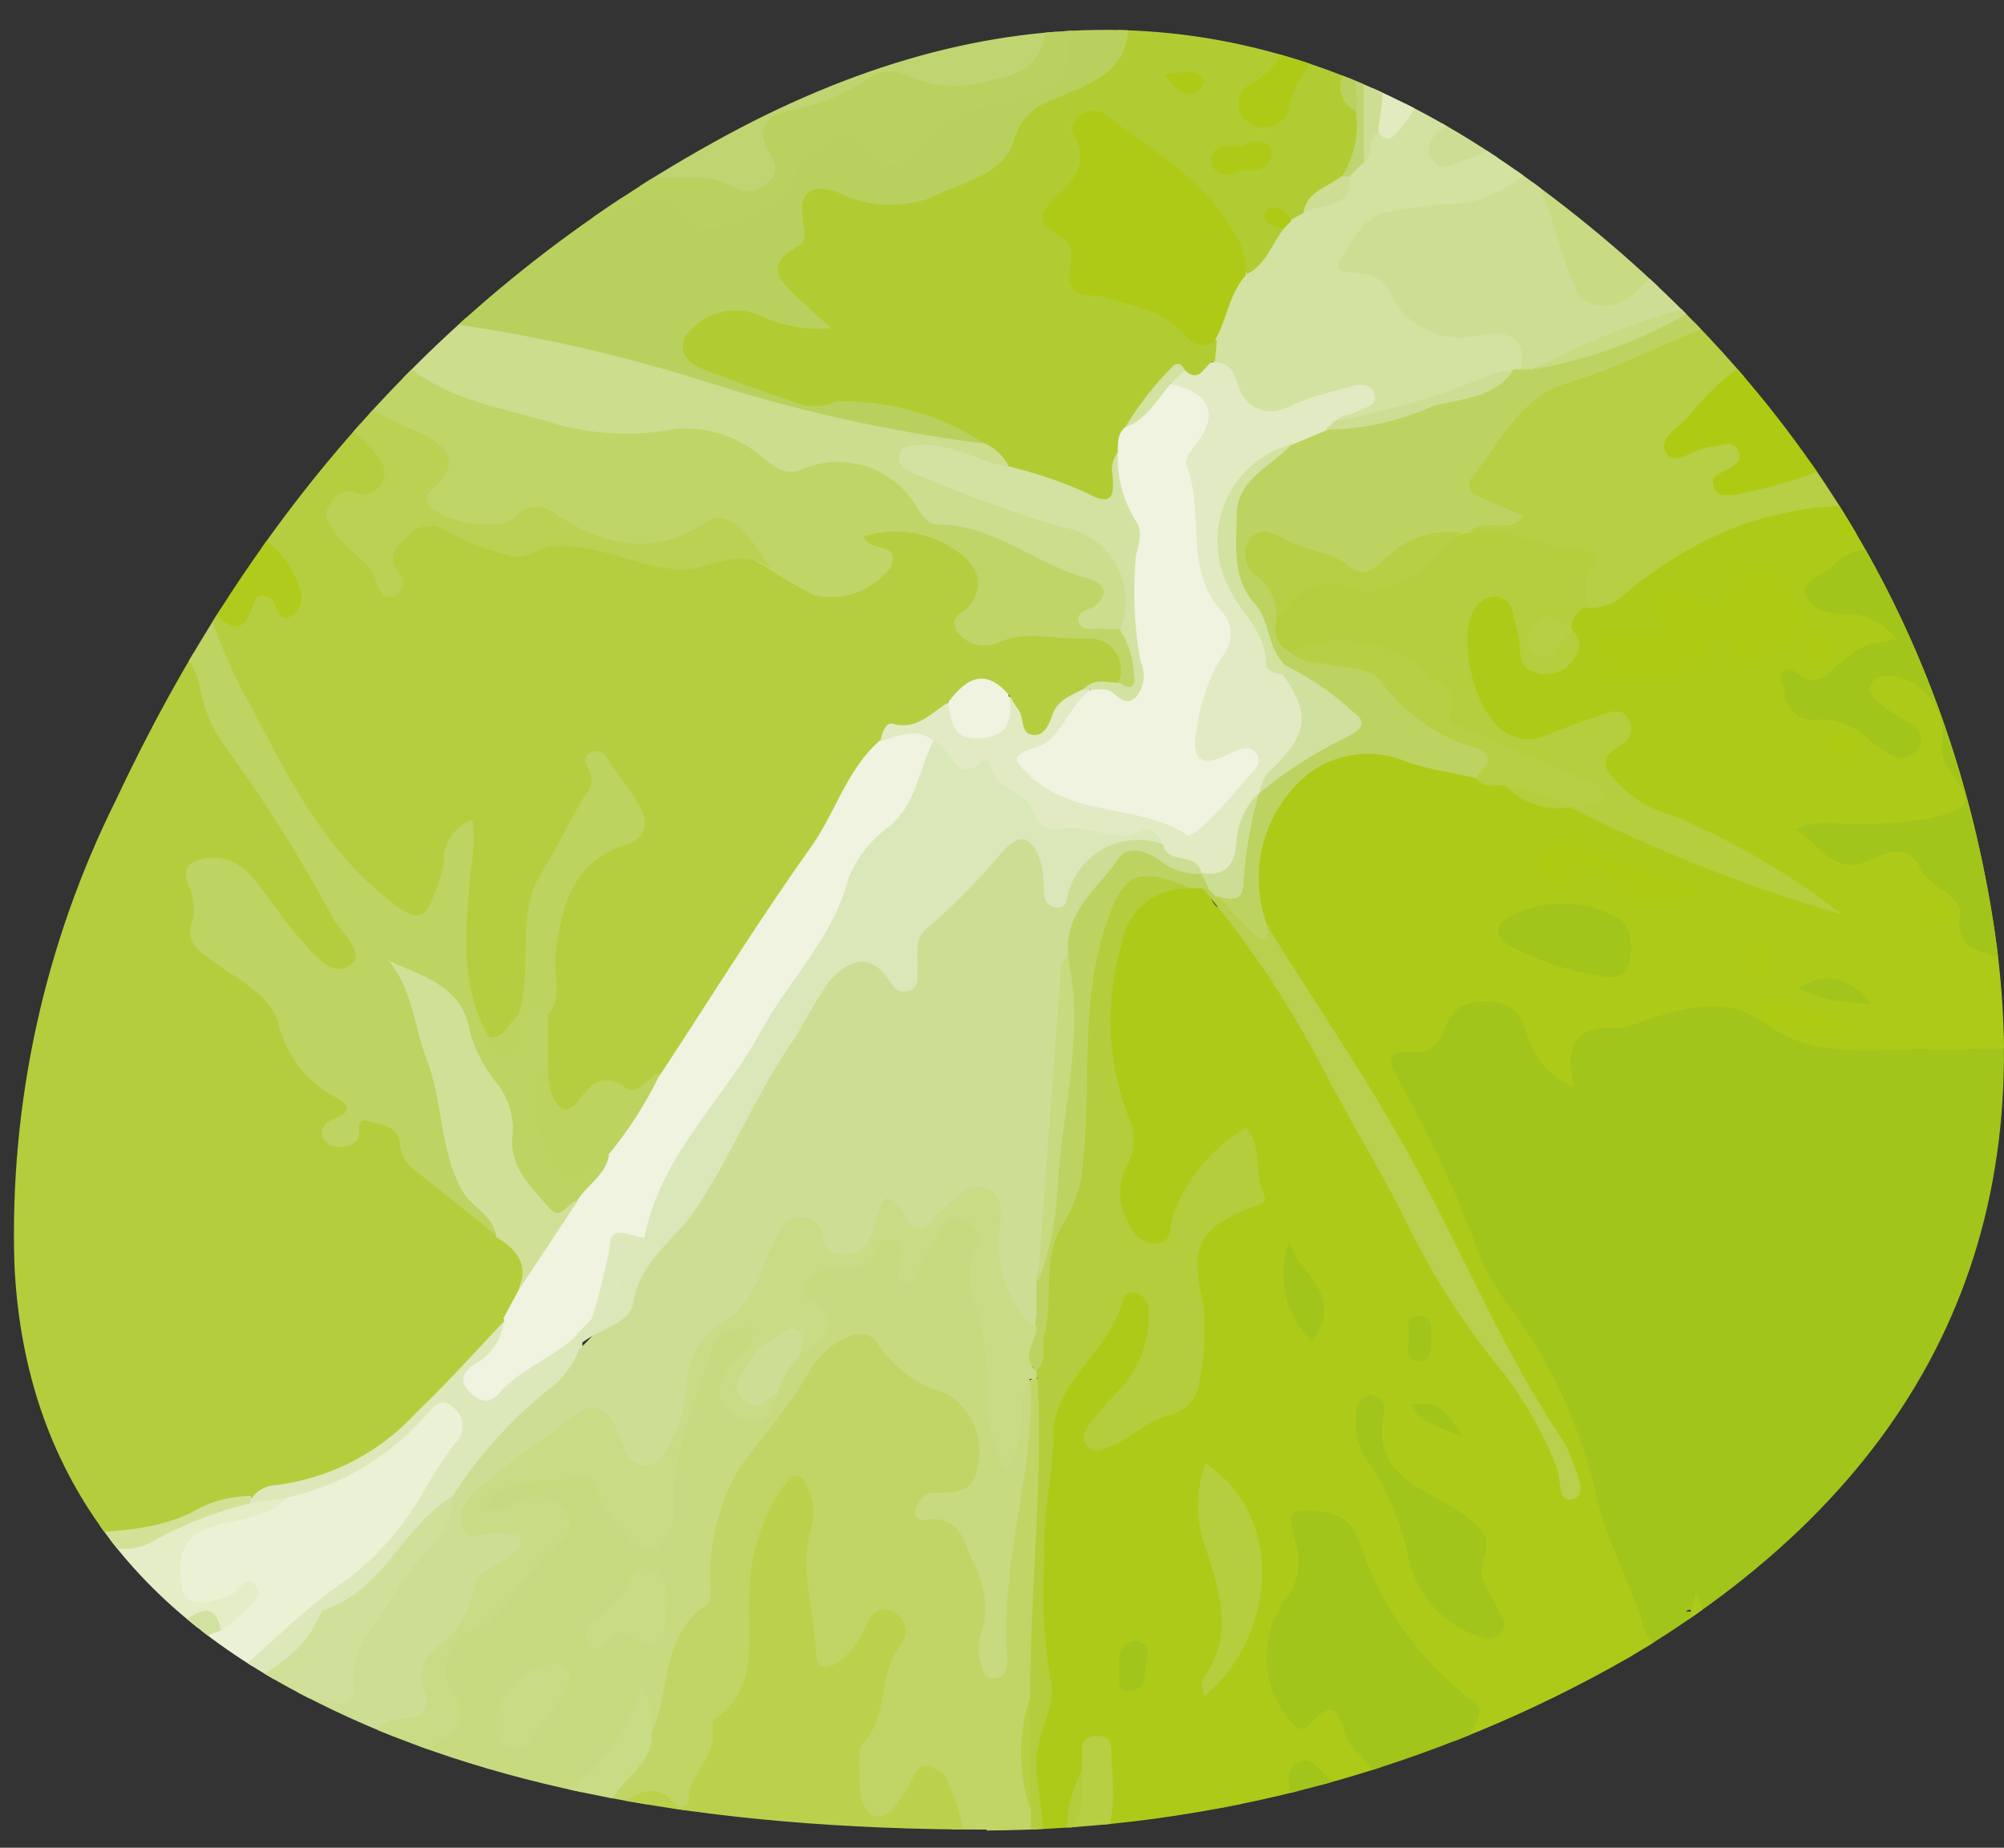 <svg id="Layer_1" data-name="Layer 1" xmlns="http://www.w3.org/2000/svg" xmlns:xlink="http://www.w3.org/1999/xlink" viewBox="0 0 64 59"><rect x="0" y="0" width="64" height="59" fill="#333333" stroke="none"/><defs><style>.cls-1{fill:none;}.cls-2{clip-path:url(#clip-path);}.cls-3{clip-path:url(#clip-path-2);}.cls-4{fill:#8fb829;}.cls-5{fill:#e4edc6;}.cls-6{fill:#cddf97;}.cls-7{fill:#bbd37a;}.cls-8{fill:#c0d461;}.cls-9{fill:#c8da82;}.cls-10{fill:#cdde94;}.cls-11{fill:#83ae29;}.cls-12{fill:#95c023;}.cls-13{fill:#608b2f;}.cls-14{fill:#6c9a2f;}.cls-15{fill:#eaf1d5;}.cls-16{fill:#dce8ba;}.cls-17{fill:#d0e1a0;}.cls-18{fill:#d3e197;}.cls-19{fill:#b7d056;}.cls-20{fill:#a1c51a;}.cls-21{fill:#b9d152;}.cls-22{fill:#537c2e;}.cls-23{fill:#b7cf44;}.cls-24{fill:#bad043;}.cls-25{fill:#bdd361;}.cls-26{fill:#aeca18;}.cls-27{fill:#dbe7b4;}.cls-28{fill:#d2e2a1;}.cls-29{fill:#7aaa2c;}.cls-30{fill:#799f2c;}.cls-31{fill:#b4cd3c;}.cls-32{fill:#ccde93;}.cls-33{fill:#eff3e0;}.cls-34{fill:#dae7b9;}.cls-35{fill:#d0e098;}.cls-36{fill:#bdd362;}.cls-37{fill:#c0d569;}.cls-38{fill:#719a2e;}.cls-39{fill:#e5edca;}.cls-40{fill:#ccdd8e;}.cls-41{fill:#afca13;}.cls-42{fill:#b5ce3e;}.cls-43{fill:#e1eac2;}.cls-44{fill:#b8d04d;}.cls-45{fill:#d0e09e;}.cls-46{fill:#c0d565;}.cls-47{fill:#b3cd3c;}.cls-48{fill:#b4ce3e;}.cls-49{fill:#b7cf43;}.cls-50{fill:#c8da80;}.cls-51{fill:#c8db85;}.cls-52{fill:#b1cc33;}.cls-53{fill:#e2ebc0;}.cls-54{fill:#afca16;}.cls-55{fill:#bed572;}.cls-56{fill:#d4e3ae;}.cls-57{fill:#5c832e;}.cls-58{fill:#648b2e;}.cls-59{fill:#d0e096;}.cls-60{fill:#b5ce40;}.cls-61{fill:#bdd35f;}.cls-62{fill:#b1cb1c;}.cls-63{fill:#63902f;}.cls-64{fill:#688b2f;}.cls-65{fill:#c9db98;}.cls-66{fill:#658d2e;}.cls-67{fill:#c0d568;}.cls-68{fill:#bad154;}.cls-69{fill:#bcd14b;}.cls-70{fill:#b8d15e;}.cls-71{fill:#b9d15e;}</style><clipPath id="clip-path"><path class="cls-1" d="M31.51,58.45a41.73,41.73,0,0,0,20.54-5.54c9.4-5.6,13.2-13.57,11.59-23.58-1.53-9.57-6.47-17.51-14.79-23.58C40.87-.07,32.52-.56,23.61,4.1c-9.47,5-15.7,12.48-19.91,21.45A31.07,31.07,0,0,0,.46,40.36c.29,6.37,3.59,11,9.68,14,5.25,2.64,12.15,4.06,21.37,4.06"/></clipPath><clipPath id="clip-path-2"><rect class="cls-1" x="-50" y="-59.5" width="141.43" height="142.06"/></clipPath></defs><g class="cls-2"><g id="Lime"><g class="cls-3"><g class="cls-3"><path class="cls-4" d="M85.28,51.2a27.48,27.48,0,0,1-3,6.49c-2.36,4.12-6,7.1-9.25,10.35a35.3,35.3,0,0,1-5.26,4.51,1.57,1.57,0,0,1-1,.35c-1.64.83-3.29,1.62-4.88,2.54a4.05,4.05,0,0,1-2,.83c-.56-.61-.41-1.12.23-1.56a2.08,2.08,0,0,0,2-1.55.51.51,0,0,1,.51-.42c1.76.2,2.37-1.37,3.31-2.28a10.24,10.24,0,0,1,3.82-2.63,1.23,1.23,0,0,0,.72-.58,2.51,2.51,0,0,1,1.35-1.09,1.22,1.22,0,0,0,.75-.72,2.69,2.69,0,0,1,2-1.86c.52-.13.4-.58.39-1,0-1.17.41-1.52,1.51-1.08.59.23.9.22,1-.47a1.78,1.78,0,0,1,1.48-1.63,1.4,1.4,0,0,0,1.2-1.62c0-.24-.06-.53.09-.69,1.27-1.34,1.49-3.33,2.91-4.55a1.16,1.16,0,0,0,.42-1.35,1.21,1.21,0,0,1,.92-1.73c1.26.27,1.38.49.88,1.72"/><path class="cls-5" d="M-16.36,52.56a.52.52,0,0,1,.62-.24c2.26.61,3.72-1.21,5.55-1.88.46-.17,1-.74.53-1.32s-.9-.07-1.3.26a1.67,1.67,0,0,1-2.42.12,1.05,1.05,0,0,0-1.32-.14c-1.82,1.14-3.66.6-5.5.12a2.85,2.85,0,0,0-1.59-.09,2.06,2.06,0,0,1-2.16-.87c.46-.39.91-.09,1.37,0a43.84,43.84,0,0,0,7.77,0c1.72-.18,3.44-.18,5.16-.2C-7,50.21-3.94,50-.91,49.84A2.34,2.34,0,0,0,0,49.52a3,3,0,0,1,1.24-.3c2.4.3,4.49-.76,6.66-1.47.43,0,.85-.28,1.29,0,.21.61-.27.71-.65.85a15.55,15.55,0,0,0-1.78.61,1,1,0,0,0-.49,1.31c.2.48.66.23,1,.09s.73-.51,1,0-.07.88-.4,1.22a1,1,0,0,1-.81.4A1,1,0,0,0,6.2,52a8.28,8.28,0,0,1-4.72.43c-.77-.12-1.21.48-1.78.8-1.66.29-3.31.65-4.91-.23a.85.85,0,0,0-.58-.09c-1.57.35-3.18.11-4.77.33a11.08,11.08,0,0,1-5.8-.65"/><path class="cls-6" d="M-31.54,49.24A22.58,22.58,0,0,1-27.7,51c1.18.52,2.35,1.06,3.67.51a.54.54,0,0,1,.65.08c1.87,1.91,4.37,1.18,6.61,1.56.1,0,.26-.25.39-.38s0-.14,0-.21l4.44.45A5,5,0,0,0-9,52.57c.16-.09.48-.23.52-.17.69.88,1.44.38,2.2.15a1.29,1.29,0,0,1,.93,0c1.63,1.05,3.39.48,5.1.43.13-.09.22-.07.29.07C-.23,54-1,54-1.69,54a7.36,7.36,0,0,0-2.08.34,1.38,1.38,0,0,1-1.69-.47.93.93,0,0,0-1.25-.29,4.87,4.87,0,0,1-2.54.26,10.66,10.66,0,0,0-2.32.16c-1,.11-2.2.4-3.16-.41-.3-.25-.73-.39-1-.19-.8.61-1.73.36-2.6.53a14.55,14.55,0,0,1-4.53-1c-1.33-.64-2.63-.49-3.92-.77a5.49,5.49,0,0,1-1.13-.28c-1.16-.49-2.05-1.44-3.25-1.85a.62.62,0,0,1-.4-.77"/><path class="cls-7" d="M87.13,41.63c-.87.58-.34,1.59-.74,2.37s-.32,2-1,2.85a9.66,9.66,0,0,0-1.07,2.83,1.15,1.15,0,0,0-.45,1.71c.16.31.39.67,0,.93-1.27.74-1.7,2.07-2.25,3.28a3.57,3.57,0,0,1-.82,1.12,1.16,1.16,0,0,0-.36,1.17A1.4,1.4,0,0,1,79,59.67c-.88.17-1.43.59-1.37,1.6s-.38,1.14-1.14.62c-.38-.26-.76-.49-1.18-.18s-.13.7-.07,1.08c.1.64.09,1.15-.83,1.15s-1.23.6-1.49,1.3c-.07.18-.06.51-.16.54-1.42.42-1.9,2.11-3.44,2.46a5.41,5.41,0,0,0-2.21,1.38A42.76,42.76,0,0,0,64,72.93c-.26.3-.33.44-.7.19-.53-.35-.9-.35-1,.45a1.73,1.73,0,0,1-2.1,1.25c-.69.39-1.31,1-2.22.64-.41-.49-.07-.72.34-.79A15,15,0,0,0,60.15,74a.91.91,0,0,0,.73-1,.91.91,0,0,1,.1-.33,2.53,2.53,0,0,1,1.35-1.06,1.68,1.68,0,0,0,2.18-1.19c.7-.77.58-1.45-.36-1.59-1.59-.25-3.15-1.13-4.82-.26a.78.78,0,0,1-1.11-.37c-.19-.39-.56-.53-.84-.8a4.46,4.46,0,0,1-.32-1.48c0-.41,0-.94.67-.72,1.09,1.07,2.23,2,3.93,1.79A3.76,3.76,0,0,0,63,66.58,41.83,41.83,0,0,0,70.11,62a11,11,0,0,1,1.55-1.08A2.34,2.34,0,0,0,73,58.71a.94.94,0,0,1,.66-1,6,6,0,0,0,2.18-1.76c.14-.14.36-.32.34-.47-.3-1.9,1.7-2.38,2.32-3.75s1-3.15,1.87-4.59A3.19,3.19,0,0,0,80.91,45a2.84,2.84,0,0,1,.7-2.18.39.39,0,0,1,.35,0,.56.56,0,0,1,.2.41c-.2,1.75-.13,3.66-1,5.17a32.84,32.84,0,0,0-1.85,4.71,8.76,8.76,0,0,1-2.1,3.49,5.05,5.05,0,0,0-1.44,2.26c-.35,1.12-1.33,1.84-2,2.79a17.15,17.15,0,0,0-1,1.57A1.21,1.21,0,0,0,74,62.39,2.65,2.65,0,0,1,76,60.66a3.73,3.73,0,0,0,2.16-1.75,33,33,0,0,0,5.09-9.66A13,13,0,0,0,83.91,46c0-.38.06-.88.43-.86,1.15.07,1-.8,1.26-1.46a20.57,20.57,0,0,0,.64-6.3,1.24,1.24,0,0,1,.22-1.2A2.78,2.78,0,0,0,87.18,34c.19-1-.18-2.09.12-3.14a6.6,6.6,0,0,1,.5-1.56,4.12,4.12,0,0,0,.53-1.88c0-.61.1-1.29.89-1.47A4.28,4.28,0,0,1,89,29.33c-.17.46-.35.84.16,1.23.34.26.45.85.08,1-1.06.5-.92,1.42-1,2.29a.53.53,0,0,1-.12.2c-.07.22-.26.48-.19.65.41,1.15-.45,2-.63,3,0,.15-.16.34-.11.44.62,1.16-.24,2.3,0,3.45"/><path class="cls-8" d="M62-6.68c.87-.69.93-1.78,1.32-2.7.21-.5.4-.94.93-1.14,2.29-.91,3.83-2.74,5.38-4.5.72-.81,1.17-.72,1.84-.19,1,.54,1.84,1.2,1.57,2.53-.1.54.13.74.64.89a2.08,2.08,0,0,1,1.67,2c-.21.23-.41.1-.61,0-.56-.55-1.13-1.08-1.82-.15a2.61,2.61,0,0,1-2.83.54,2.25,2.25,0,0,0-2.86.95c-.63.86-1.06,1.85-1.76,2.67-.33.39-.19.62.28.73.7.16,1.36.17,1.77-.55.68-1.2,1.89-1.18,3-1.25.81,0,1.13.71.64,1.42a12.8,12.8,0,0,1-1.8,1.88,2.64,2.64,0,0,0-1,2.62.89.89,0,0,1-.92,1.2c-.39,0-.87,0-1,.42A2.09,2.09,0,0,1,64.3,2c-.3,0-.92-.11-.84.54.11,1,.72,1.64,1.27,1.36C67,2.69,69.67,3,72,2.09A10.31,10.31,0,0,1,75,1.24a.91.91,0,0,0,.8-.63,16,16,0,0,0,.53-3.14c.06-.65-.42-.35-.73-.21a1.61,1.61,0,0,1-.33.12c-.62.11-1.17.47-1.79.6a.92.92,0,0,1-1-.26c-.27-.34-.12-.67,0-1a2,2,0,0,1,2-1.35,1.32,1.32,0,0,0,1.09-.26c-1.41-1.44-.82-3.06-.34-4.67.77.07.83.79,1,1.28a16,16,0,0,1,1.08,6.34,9.88,9.88,0,0,1-.78,3.48c.49.31.93-.05,1.36,0s1.24-.3,1.25.66a9,9,0,0,1-3.18.48,3.6,3.6,0,0,0-1.8.31,2.86,2.86,0,0,0-1.19.5,2.32,2.32,0,0,1-1.85.6A6.69,6.69,0,0,0,66.7,5.8a5.69,5.69,0,0,1-3,1.59,1.89,1.89,0,0,0-1,.44A5.91,5.91,0,0,1,59.83,9a10.35,10.35,0,0,0-1.88.7,3.13,3.13,0,0,1-1.69-.09c-.48-.57.11-.56.38-.64a30.29,30.29,0,0,0,6.5-2.62c.59-.33.44-.53,0-.83a5.71,5.71,0,0,0-1.9-.93A1.24,1.24,0,0,0,59.81,5c-.78,1-2,1.07-3.09,1.29a.75.75,0,0,1-1-.85c0-.88-.39-.9-1-.68a1.29,1.29,0,0,1-.7.09c-.52-.1-1.23.07-1.48-.51s.49-.71.76-1.06A5.5,5.5,0,0,0,54,2.07,2.87,2.87,0,0,1,56.34.42c.92-.16,1.54.33,1.92,1.36s.62,1,1.32.23c.2-.24.4-.49.58-.75.57-.83.43-1.43-.48-1.93a13.11,13.11,0,0,1-1.75-1c-.5-.38-.61-.8-.14-1.28,1-.91,2.33-1.48,3.11-2.67.37-.37.36-1.14,1.14-1.07"/><path class="cls-9" d="M58-2.89c-.33.42-.46.74.18,1.07s1.09.61,1.67.85a1.44,1.44,0,0,1,.53,2.46,11.69,11.69,0,0,1-1.05,1.26c-.62.54-1.24.31-1.3-.52S57.64.8,56.76.67,54.4,1.39,54.32,2c-.15,1.07-1,1.56-1.73,2.31.85.09,1.56.41,2.4,0s1.2-.1,1,.92c-.1.6.07.94.62.77,1.15-.37,2.57-.22,3.22-1.63.17-.35.5-.35.91-.27a6.58,6.58,0,0,1,2.95,1.38c.22.17.5.29.39.64a.55.55,0,0,1-.53.4,2.64,2.64,0,0,0-1.84.93c-.55.5-1.26.38-1.86.59a16.31,16.31,0,0,1-3.77,1.35,1,1,0,0,1-1.19.31,1.42,1.42,0,0,0-2.21-.34,2.31,2.31,0,0,1-1.63.51,2,2,0,0,1-.77-.26,1,1,0,0,1-.57-1c.15-1.37-1.91-2.81.13-4.11a5.75,5.75,0,0,0,1.52-.88c.19-.19.5-.35.34-.68s-.39-.22-.63-.21c-.55,0-1.1.07-1.65.14s-.81,0-1-.47.21-.63.49-.83A4.78,4.78,0,0,1,51.55.32c.54,0,.93-.34.6-.95s0-1.19.46-1.65a14.26,14.26,0,0,1,1.27-1.06,17.89,17.89,0,0,0,4-4.89,9.31,9.31,0,0,0,1.24-3.91,1.68,1.68,0,0,1,.72-1.41,1.16,1.16,0,0,1,1.24,0c.46.26.45.66.3,1.08a3.23,3.23,0,0,0,1.06-2.72,1.24,1.24,0,0,1,.28-.77h0c.07-.11.15-.1.23,0a6,6,0,0,1-1.58,5.09c-.11.11-.15.33-.27.38-2.15,1-2.49,3.17-3.39,5-.16.31-.49.39-.69.61s-.86.28-.81,1c.68-.47,1.43-.45,2-1.26.76-1.14,2.38-1.42,3.21-2.63a.48.48,0,0,1,.65,0c.42.36-.09.72,0,1.09-.55.21-.51.89-.95,1.19a.78.78,0,0,0-1.23.11,8.49,8.49,0,0,1-3.68,2.47c-.31.11-.74.26-.66.71s.38.5.68.6c.5.18.55-.27.71-.57s.37-1,1.09-.72"/><path class="cls-10" d="M62.75-15.92a4.66,4.66,0,0,1-1.67,4.38c-.35-.23,0-.49,0-.7.11-.49.46-1-.4-1.16s-1.24.28-1.21.88c.06,1.2-.54,2.2-.79,3.3a4.56,4.56,0,0,1-.64,1.38,20.76,20.76,0,0,1-5,5.54c-.58.42-1.3.84-.45,1.86.56.67-.41,1.09-.91,1.05-1.31-.11-1.89,1-2.87,1.46a.29.29,0,0,0-.14.48.5.5,0,0,0,.63.18c.64-.31,1.34,0,2-.27s.76.11.94.48,0,.59-.33.77c-.63.37-1.1,1.07-1.95,1,0-.05,0-.11-.05-.16.06-.31.21-.69-.36-.56a3.14,3.14,0,0,0-1.12.64,4.51,4.51,0,0,1-1.9.9c-.78.13-1.37-.62-.86-1.11C47.1,3,46.7,1.28,46.92-.34a2.51,2.51,0,0,0,0-1.36,1.18,1.18,0,0,1,.18-1.18c.38-.15.41.18.51.39s.2.51.54.24a4.42,4.42,0,0,0,1.27-2.11c.68-.31,1.37-.62,1.44-1.51s.43-1.67.72-2.48A2.8,2.8,0,0,1,53-10.23a5.07,5.07,0,0,0,1.79-2c.49-.77,1.07-1.44,1.6-2.17a2.42,2.42,0,0,1,1.81-.84c.44.4,1,.28,1.54.43s.91-.14.77-.71c-.23-1,.36-.69.77-.52s.92.46,1.43.09"/><path class="cls-11" d="M29.59-54A6.29,6.29,0,0,0,30-52.36c.07.28,0,.75.39.73s.54-.5.54-.82a1.87,1.87,0,0,1,1-1.85c.71,0,1.54-.23,1.79.86a.46.46,0,0,0,.78.19,1.38,1.38,0,0,1,1.5-.32c1.48.26,2.26-.93,3.06-1.7,1.59-1.52,1.33-1.36,3.28-.23-.45.06-.46.39-.45.74a1.17,1.17,0,0,0-.22.43c-.25.6-.07,1.38-.74,1.81a.89.89,0,0,1-.51,0c-.35-.1-.65-.3-1-.4s-.71-.06-.86.36c-.41,1.14-1.38,1.05-2.18.78-1.26-.44-2.58-.26-3.85-.53a.74.74,0,0,0-.87.43,2.7,2.7,0,0,1-2.51,1.46A1.21,1.21,0,0,0,27.9-49c.05,1.19-.68,2.16-1,3.25-.11.39-.52.43-1,.54.41.28,1.1.38.84,1s-.85.63-1.41.67a19,19,0,0,1-5.15-.35,3.6,3.6,0,0,0-2.19.56c-1.86.75-2.75,2.56-4.3,3.61a5.48,5.48,0,0,1-3.31,1.09c-1.28,0-2.24.69-3.29,1.21-.17.09-.34.25-.27.47s.34.28.58.29c.55,0,1.29-.46,1.58.29s-.52,1-.84,1.46a2,2,0,0,1-.62.7c-.76.43-1.18.88-.77,1.86.26.62-.19,1.08-.88,1.29-2.06.61-2.46,1.41-2.44,3.53A19.49,19.49,0,0,1,3.6-24,3.25,3.25,0,0,1-.91-21.55c-.39-.18-.81-.31-1,.17s.14.75.63.89c1.14.34,2.18.54,3-.71.38-.6,1-.6,1.46,0,.31.39.69.71,1.2.28s.79-.82.36-1.52A1.83,1.83,0,0,1,5-24.8a1.81,1.81,0,0,0,.53-1.71A1.74,1.74,0,0,1,7.4-28.64a3.18,3.18,0,0,0,1.2-.42.64.64,0,0,1,.87.39c.16.32.16.71-.2.81-1.73.44-1.42,1.91-1.33,3a6.09,6.09,0,0,1-1.11,3.76c-.22.37-.4.76-.63,1.13s-.35.8.2,1.07c.78.38.57.86.18,1.44A4.51,4.51,0,0,1,3.5-15.3a2.36,2.36,0,0,0-2,2.17c-.11,1-1,1.67-.78,2.77.07.39-.54.29-.88.28-1.26,0-1.41.18-1,1.35C-.95-8-.78-7.18.35-7.52A.57.57,0,0,1,1-7,.89.89,0,0,1,.46-5.92a5,5,0,0,0-2.81,2,1.4,1.4,0,0,1-.83.43,12.22,12.22,0,0,0-3.39,1,1.29,1.29,0,0,1-1.54-.27c-.64-.7-1.05-.52-1.57.17-.39.51-1.05.79-1.12,1.58a.37.37,0,0,1-.69.17c-.48-.72-1.24-.77-1.94-1-1-.3-1.14-.7-.58-1.55s.95-1.74,2.2-1.35A2.59,2.59,0,0,0-14.58-4,1.25,1.25,0,0,0-15-2.69c.28,1-.27,1.54-1.16,1.69a2.71,2.71,0,0,0-2.57,2.73,3.07,3.07,0,0,1-1.41,2,4.46,4.46,0,0,1-.87.37c-.82.28-1.25.61-.48,1.47a1.3,1.3,0,0,1-.11,1.84,15.79,15.79,0,0,0-2.07,2.41.47.47,0,0,1-.53.16A.91.91,0,0,1-24.63,9c.16-.86.42-1.76-.83-2a.78.78,0,0,1-.35-.39c-.07-1.09-.11-2.17-.28-3.26a3.33,3.33,0,0,1,3-3.73c1.57-.23,1.57-.23,2.68.27-.31-.65-.87-.69-1.38-.82-1-.28-1.28-.66-1.07-1.71a2.42,2.42,0,0,0-.05-1.28,4.16,4.16,0,0,1-.15-2A5.13,5.13,0,0,0-23.5-9a1.15,1.15,0,0,1-.1-1.12,9.06,9.06,0,0,0,2.39-1.66c1-.73,1.41-.61,1.8.53a1.31,1.31,0,0,0,.72.88A7.1,7.1,0,0,1-17-9.33a1.25,1.25,0,0,0,.63.31c.29,0,.62,0,.65-.34s-.31-.28-.53-.34c-1.39-.37-1.76-1.42-.87-2.5a1.21,1.21,0,0,1,2.22.26c.14.27.18.62.72.73.09-2.12,1.68-3.67,2.07-5.69.06-.31.13-.69.39-.84,1.39-.83,1.81-2.32,2.5-3.62a1.16,1.16,0,0,1,.72-.56,1.22,1.22,0,0,0,.83-1.85c-.18-.43-.42-.9.09-1.28s1-.68,1.63-.34S-4.3-25-4-24c.12.35.44.27.71.14s.51-.27.56-.56-.21-.48-.47-.58a4.33,4.33,0,0,1-.78-.3c-.76-.48-.82-1-.15-1.6a6,6,0,0,1,2.22-1.33c.55-.17.68-.4.3-.91a1,1,0,0,1,.21-1.65c.61-.42,1-.06,1.38.44a.85.85,0,0,0,1.23.28c.5-.27,1-.57,1-1.22s-.47-.73-1-.51a1.27,1.27,0,0,1-1.7-.3A1,1,0,0,1,0-33.91c1.64-.64,1.64-.64,1.6-2.33,0-1.16.5-1.73,1.72-1.76a12.57,12.57,0,0,0,5.11-1.29c.82-.39,1.25-.83.57-1.71a.92.92,0,0,1,.07-1.29,1,1,0,0,1,1.08-.33.91.91,0,0,1,.65,1.11.89.89,0,0,0,.44,1c.37.2.77.4.82-.29s.53-.88,1.11-1a10.59,10.59,0,0,0,2.57-1.32c1.48-.81,2.66-2.42,4.72-2,.82.17,1.37-.83,1-1.58-.18-.36-.49-.75-.08-1.06.71-.54.43-1,0-1.44A1.49,1.49,0,0,1,21-51.06c.31-.66.73-1,1.49-.61a1.29,1.29,0,0,0,1.91-.56,4.07,4.07,0,0,1,1.17-1.31c-.68-.22-1.7.44-1.8-.8-.05-.61,1.29-1.38,2.17-1.27.39,0,.75.24,1.14.31.72.13,1.24.84,2.09.66.22,0,.49.23.39.59"/><path class="cls-12" d="M-33.91,49.24c.1.11.24.34.31.32,1.38-.33,2.25.84,3.4,1.18.66.19,1.2.89,1.92,1.16.18.07.36.35.48.32,1.88-.47,3.24,1.69,5.29.91.79-.3,1.76.83,2.81.94.5.06,1,.29,1.44-.1.05-.06.11-.14.18-.15a5.47,5.47,0,0,0,2.81-.51c.08-.05.24,0,.34.09a3.8,3.8,0,0,0,4,.39,1.15,1.15,0,0,1,.58,0,5.63,5.63,0,0,0,3,0c.53-.21,1.07.15,1.59.32a4.78,4.78,0,0,0,2.83.05c1.26-.31,2.59-.92,4-.52.47.14.83-.15,1.23-.29.81-.27,1.63-.45,2.15.53a1.12,1.12,0,0,1-.57,1.33,6.7,6.7,0,0,1-4.37.35c-.08,0-.17-.06-.23,0-1.63.53-3.33,0-5,.3-1.22.25-2.42-.23-3.64-.18-2,.09-4,.09-5.92,0-2.91-.14-5.95,0-8.77-1.1a3.71,3.71,0,0,0-1.5-.29,6.45,6.45,0,0,1-2.78-.37,1.8,1.8,0,0,0-1.27,0c-.42.13-.83.3-1.24,0l-.23,0c-.06-.18-.2-.39-.15-.55.2-.68,0-.9-.69-.69-.21.06-.58.1-.67,0-.75-.95-2-1.49-2.43-2.64-.2-.56-1.17-1.06-.63-1.58s.46.87,1.13.74a3,3,0,0,1,.59,0"/><path class="cls-13" d="M-20.87,61.77l-.26-.24c-.37-.66-1.2-.63-1.67-1.15,1.13-1,2.43-2.3,3.78-2.3a11.63,11.63,0,0,0,4.22-1,5.93,5.93,0,0,1,4.25-.17,1.88,1.88,0,0,0,1.38,0,5.92,5.92,0,0,1,1.62-.17c2.08-.27,4.13.22,6.2.09a13.09,13.09,0,0,0,2.63-.63,2.65,2.65,0,0,1,2,0c.43.49.12,1-.07,1.41A5.67,5.67,0,0,1,1.47,60c-1-.44-1.75-1.44-3-1.57-.39,0-.8-.25-1.13,0a2.46,2.46,0,0,1-2.47.19,1.52,1.52,0,0,0-1.36,0,4.37,4.37,0,0,1-4.46,0c-1-.49-1.64-.23-2,.83-.61,1.73-.61,1.73-2.44,1.77a.92.92,0,0,0-.57.1c-.89.68-1.6.33-2.25-.46a1.62,1.62,0,0,1-1.31,1.4l-1.38-.56"/><path class="cls-14" d="M3.32,56.36a7.18,7.18,0,0,0-3.21.53c-1.44.34-2.85.74-4.29,0-.43-.22-.85.08-1.25.17-1.39.31-2.88-.45-4.21.42-.1.07-.32,0-.45-.05-2.52-1.15-4.72-.3-6.82,1.1-.43.29-.76,0-1.11-.12-1-.3-1.85-.46-2.29.79a.68.68,0,0,1-.81.52,2,2,0,0,0-1.68.65A4.38,4.38,0,0,1-24.68,59a3.88,3.88,0,0,0-.69-1.22c-.61-.61-.39-1.12.28-1.52a2.91,2.91,0,0,1,2.45-.51,1.71,1.71,0,0,0,1.05,0,1.45,1.45,0,0,1,1,0c1.17.71,2.33.15,3.51.12,2.56,0,5.15-.39,7.7.22a1.34,1.34,0,0,0,.81.09c1.85-.65,3.72-.17,5.58-.05a3.16,3.16,0,0,0,1.34-.34c.37-.13.69-.39,1.11-.29a5.65,5.65,0,0,1,1.87.19,1.3,1.3,0,0,0,1.22-.26c.35-.24.77-.68,1.22-.09.27.42.08.76-.17,1.09a.29.29,0,0,1-.32,0"/><path class="cls-15" d="M7.06,52.06a7.84,7.84,0,0,0,.64-.5c.25-.27.77-.55.45-.94s-.54.24-.83.34c-.56.19-1.38.44-1.5-.24s-.16-1.61.85-1.94,1.84-.26,2.55-1a1.2,1.2,0,0,1,.66-.47A9.16,9.16,0,0,0,13.4,45c.34-.35.76-.63,1.23-.2a1,1,0,0,1,.14,1.39c-1.25,1.84-2.38,3.75-4.34,5-1.36.9-2.44,2.22-3.79,3.18a6.3,6.3,0,0,1-1.17.49c-1.11.54-1.15.51-1.11-.79A1.45,1.45,0,0,1,5,53.27c.63-.54,1-1.46,2.11-1.21"/><path class="cls-16" d="M6.6,54.2c1.58-1.21,2.89-2.71,4.57-3.82a9.67,9.67,0,0,0,2.3-2.65,12.75,12.75,0,0,1,1.08-1.66.75.75,0,0,0-.1-1.15c-.42-.36-.65.07-.87.3a8.38,8.38,0,0,1-4.36,2.59L8,48a.5.5,0,0,1-.1-.33.84.84,0,0,1,.78-.61,8.74,8.74,0,0,0,5.44-3.38A5,5,0,0,1,16,42.06c.45.63-.08,1-.39,1.41-.15.21-.57.37-.33.65s.52-.09.77-.22c.82-.4,1.4-1.26,2.4-1.33a.66.66,0,0,1,.15.48,2.06,2.06,0,0,1-.83,1.38A20.93,20.93,0,0,0,14.56,48a23.37,23.37,0,0,1-2.28,2.37c-1.79,1.33-2.91,3.59-5.37,4a.55.55,0,0,1-.31-.14"/><path class="cls-17" d="M7.06,52.06a3.67,3.67,0,0,0-1.9,1.41,6.43,6.43,0,0,0-3.58-.25C1,53.26.49,53.47,0,53l-.28,0c.52-.95,1.32-1,2.31-.87a6.65,6.65,0,0,0,3.81-.37c.37-.17,1-.78,1.21.29"/><path class="cls-18" d="M0,49.73a.81.81,0,0,1-.67.43c-2.06,0-4.15.34-6.18-.23a5.37,5.37,0,0,1-2.66-1.4v0a.5.5,0,0,1,.33-.14,3.43,3.43,0,0,1,.9.25,17.59,17.59,0,0,0,6.68.76,3.94,3.94,0,0,1,1.28.1.69.69,0,0,1,.31.25"/><path class="cls-18" d="M8,47.77V48a12.35,12.35,0,0,0-3.15,1.23,1.69,1.69,0,0,1-1,.22A14.19,14.19,0,0,0,0,49.73l0,0c0-.42.31-.55.58-.72s-.05,0,.1,0a29.1,29.1,0,0,0,6.72-1.33.65.65,0,0,1,.65.18"/><path class="cls-19" d="M0,53a27.28,27.28,0,0,1,4.34-.27c.48,0,.87.07.81.7L4.49,54a.13.13,0,0,1-.22,0c-.61-.8-1.35-.65-2.07-.22-.3.17-.56.53-.93.39-1.74-.64-3.26,0-4.83.65a3.1,3.1,0,0,1-2.26-.35,2.93,2.93,0,0,0-2.46-.07c-.57.25-1.42-.12-2.13-.28-.23,0-.43-.16-.67-.06a3.86,3.86,0,0,1-3.9-.42c-.09-.06-.28-.14-.31-.11-.87,1-2,.22-3,.44a2.09,2.09,0,0,1,0-.25c.85-.35,1.89,0,2.66-.7.08-.08.39-.08.44,0,.69,1,1.83.4,2.67.83a.85.85,0,0,0,.68,0,5,5,0,0,1,3.42-.25,2.79,2.79,0,0,0,1.67-.41c.61-.33,1.22-.43,1.5.43a.68.68,0,0,0,.92.51A14,14,0,0,1-1,53.6,1.28,1.28,0,0,0,0,53"/><path class="cls-20" d="M80.51,47.33c-.32.93-.67,1.85-1,2.79-.41,1.36-1.52,2.35-2,3.7-.23.67-.88-.06-1.3.39,1,.53.51,1.19,0,1.65-.82.77-1.31,2-2.68,2.09a.51.51,0,0,0-.38.65c.43,1.35-.57,1.91-1.4,2.53a48.09,48.09,0,0,1-5.35,3.8c-1.79,1-3.39,2.61-5.73,2.32a3.71,3.71,0,0,1-3-1.91,9.38,9.38,0,0,1-1.68-4.67,9.21,9.21,0,0,0-1.43-4,7.25,7.25,0,0,1-.74-1.57c-.34-.77.11-1.46.2-2.19a7,7,0,0,0,0-1.45c0-.12-.27,0-.11,0s.09,0,.09.08c0,.63-.25,1.11-.9,1.18s-1-.43-1.16-1c-.79-2.05-1.41-4.16-2.13-6.24a13.31,13.31,0,0,0-2-3.71,5.77,5.77,0,0,1-.94-1.63,43.77,43.77,0,0,0-2.59-5.66c-.29-.57-.25-1,.45-1.15A2.26,2.26,0,0,0,46,32.46a1.67,1.67,0,0,1,3,.36,3.27,3.27,0,0,0,.79,1.2c0-1.19.75-1.46,1.72-1.54A7.18,7.18,0,0,0,53.48,32a2.77,2.77,0,0,1,2.79.37,2.16,2.16,0,0,1,.3.18c1.71.79,3.54.61,5.33.61.9,0,1.81-.13,2.71-.08.37,0,.94-.11.92.57,0,.09-.06.16,0,.16s.12-.08.19-.1a2.45,2.45,0,0,1,3.19,1.12,3.14,3.14,0,0,0,.92,1.06c.37.25.74.55.59,1s-.66.46-1.1.46c-.15,0-.32-.06-.42.11.89,1.1,1,1.11,2.22.6a4.54,4.54,0,0,1,3.56-.23,8.4,8.4,0,0,0,2.76.62,4,4,0,0,1,3.28,1.81c.48,1.93,0,3.9.19,5.84a1.64,1.64,0,0,1-.43,1.19"/><path class="cls-21" d="M57.52,67.46c-.25.18-.21.46-.23.72s-.29.46-.58.15c.3-2.63-1.24-4.69-2.15-6.94-.11-.26-.31-.51-.25-.78.36-1.65-.34-3.08-.87-4.56-.17-.48-.38-1,.35-1.27a.44.44,0,0,1,.42.15c.22,1.26,1.3,2.11,1.61,3.33.09.37.45.72.44,1.07-.1,2.16,1,4,1.5,6-.7-.26-.48.31-.43.55a4.64,4.64,0,0,1,.19,1.57"/><path class="cls-22" d="M-19.49,62.33a1.93,1.93,0,0,1,.47-.51c.69-.36.87-.76,0-1.27.75-.34,1,.19,1.28.47.51.48,1,.85,1.57.12.3-.4.6-.19.94-.13,1.37.25,1.69,0,1.94-1.31.29-1.53,1.25-1.94,2.64-1.23a3.61,3.61,0,0,0,4-.12,1.3,1.3,0,0,1,1.42-.13c.8.34,1.67.72,2.46-.15a.72.72,0,0,1,.63-.22c1.28.48,2.76.65,3.5,2,.07.8-.73,1-1,1.59-.26.29-.45.71-1,.57a2.19,2.19,0,0,0-2.84-.56,2.55,2.55,0,0,1-2.49-.15,1.88,1.88,0,0,0-1.77,0c-1.61.59-3.24,1.12-4.86,1.7a4.07,4.07,0,0,0-1.85,1.18,1.55,1.55,0,0,1-1.23,0,7.34,7.34,0,0,0-1.93-.71c-.71,0-1.06-.68-1.63-.94l-.27-.21"/><path class="cls-23" d="M58,9.43a3.75,3.75,0,0,1,1.82-.76,5.62,5.62,0,0,0,2.8-1.11c1-.75,2.54-.55,3.45-1.61a7.54,7.54,0,0,1,3.3-2,2.54,2.54,0,0,1,.78-.22c1.13,0,2.3.19,3.16-.87.12-.15.52-.07.79-.1a1,1,0,0,1,0,.17,20.24,20.24,0,0,0-1.94,1.88.74.74,0,0,1-1.14.2,1.68,1.68,0,0,0-2,0,9.94,9.94,0,0,0-1.25.66,30.15,30.15,0,0,1-8.17,4.16,6.91,6.91,0,0,0-1.83,1.07,5.91,5.91,0,0,1-.89.58,6.08,6.08,0,0,0-3.21,2.54c.25.26.5,0,.74,0,.42-.08.87-.25,1.2.17s-.2.76-.29,1.22A8.24,8.24,0,0,0,60.54,13a5,5,0,0,1,1.68-1.27c.45-.18.9-.34,1.33.05.29,2,0,2.51-1.72,3.54a13.84,13.84,0,0,1-5.44,1.57c-1.62.24-2.8,1.36-4.14,2.16-.52.31-1,.72-1.61.4-.09-.08-.22-.17-.21-.27.14-1.74-1.29-1.55-2.3-1.85-.4-.12-.87,0-1.24-.29-.06-.68.52-.47.85-.59-1.28-.75-1.28-.92-.45-2.15a6.5,6.5,0,0,1,4.13-2.92A7.26,7.26,0,0,0,53,10.8a11.45,11.45,0,0,1,5-1.37"/><path class="cls-24" d="M75.3-9.76c0,.08,0,.15,0,.23-.35,1,.2,2.14-.36,3.18-.26.47.41.55.65.81s.72.3.58.78-.59.49-1,.44c-1.15-.15-2.09.06-2.52,1.31-.08.22-.25.4,0,.62a.65.65,0,0,0,.65.14c.69-.16,1.26-.67,2-.64-.2,1-1,1.12-1.77,1.31A2,2,0,0,0,71.89,0c-.4,1.44-1.15,1.85-2.67,2-1.35.1-2.72.09-4.08.21,0,.38.27.42.45.43a12.47,12.47,0,0,0,5.12-.56C71.89,1.66,73,1,74.2.65A2.6,2.6,0,0,0,75.53-2.9c.21-.25.33-.72.78-.48a.79.79,0,0,1,.38.92,16.53,16.53,0,0,0-.46,2.9c0,.57-.47,1.1-.92,1.08a8.76,8.76,0,0,0-3.26.87c-2.45.85-5.15.61-7.5,1.87-.69.37-1.2.19-1-.74a.56.56,0,0,0-.29-.69c-.28-.16-.6-.33-.47-.71s.53-.24.82-.3.85-.14,1.27-.21c.23,0,.61-.05.65-.17A2.35,2.35,0,0,1,68-.19c.27,0,.24-.56.14-.84a2.11,2.11,0,0,1,.73-2.42c.7-.69,1.39-1.4,2.09-2.1.24-.23.4-.5.19-.83a.64.64,0,0,0-.73-.27c-1,.29-2.32.08-2.82,1.52-.2.58-2.39.54-2.77,0-.21-.27,0-.47.13-.6,1-.72,1.27-1.88,2-2.79,1.14-1.51,1.88-1.77,3.6-1.11a2.51,2.51,0,0,0,2.42-.65c.27.94-.34,1.28-1.06,1.48A7.69,7.69,0,0,0,68.49-6.9,15.62,15.62,0,0,1,73-7c1.28,0,1.42-.21,1.56-1.5.06-.5,0-1,.28-1.48l.47.24"/><path class="cls-25" d="M58,9.43c-2.87.36-5.3,2-8,2.82-1.47.45-2.11,1.9-3,3-.22.26,0,.52.28.64l1.37.59c-.49.62-1.29,0-1.75.54a.6.6,0,0,1-.27.2,4.21,4.21,0,0,0-2.07.76,1.73,1.73,0,0,1-2.08.1,12.13,12.13,0,0,0-1.66-.59c-.19-.07-.4-.1-.53.09a.47.47,0,0,0,.06.55A2.53,2.53,0,0,1,41,19.7a.93.93,0,0,0,.47.92,7.44,7.44,0,0,0,1.59.41,2.25,2.25,0,0,1,1.28.57,6.91,6.91,0,0,0,2.71,2c.86.38.81.8,0,1.41A5.62,5.62,0,0,1,45,24.67c-2.76-.75-4.14.77-4.43,3.36a7.15,7.15,0,0,0,.09,1.53c0,.6-.37.75-.85.46a1.94,1.94,0,0,1-1-1.31,1.53,1.53,0,0,0,.77-1.44A5.86,5.86,0,0,1,40,25.45a1.64,1.64,0,0,1,.16-.29c.68-1,1.94-1.25,2.89-2.07a23.86,23.86,0,0,0-2.32-1.78,9.32,9.32,0,0,1-1.42-2.79c-.64-2.1-.15-3.15,1.74-4.49a3.5,3.5,0,0,1,1.33-.61,17.67,17.67,0,0,0,5.76-1.72,1.33,1.33,0,0,1,.33-.13,3.35,3.35,0,0,1,.54-.08,22.1,22.1,0,0,0,5.4-2,.59.59,0,0,1,.51.13l1.18-.23H58"/><path class="cls-10" d="M49,11.79h-.48A1.24,1.24,0,0,0,47.22,11a3.13,3.13,0,0,1-3.17-1.54A1,1,0,0,0,43.26,9c-.84-.15-.87-.6-.53-1.27a2.45,2.45,0,0,1,2.06-1.38c1.68-.14,3.29-.35,4.52-1.66a.44.44,0,0,1,.64,0h0c-.3.47-.89,1-.7,1.44.39,1,.66,2.15,1.09,3.15.26.63,1.4.67,2-.06s1.44-.51,2.2-.47.34.56.33.91h-.47c-1.77.84-3.65,1.38-5.45,2.12"/><path class="cls-26" d="M40.48,29.57a4.3,4.3,0,0,1,.8-4.38,3.14,3.14,0,0,1,3.66-.86c.7.24,1.45.34,2.17.51a2.12,2.12,0,0,1,1,.08,4.53,4.53,0,0,0,2,.64l.32.09c2.48,1.07,5,2.18,7.17,2.89a27.57,27.57,0,0,0-4-2.14,11.38,11.38,0,0,1-1.08-.47c-1.38-.73-1.59-1.32-.92-2.75a3.66,3.66,0,0,0-1.8.44A1.93,1.93,0,0,1,47,22.43a4,4,0,0,1-.36-2.53c.11-.53.37-1,1-1s.88.4,1.06.91a3.75,3.75,0,0,1,.13.58c.06.39.07.84.64.79s.66-.37.6-.83A1.87,1.87,0,0,1,50,20c.07-.36.15-.7.65-.6A1.55,1.55,0,0,0,51.86,19a12.54,12.54,0,0,1,3.73-2.23,11.86,11.86,0,0,1,3.2-.63c1.61-.1,2.62-1.14,3.92-1.69.64-.27.67-1.05.62-1.65,0-.38.14-.68.12-1a4.91,4.91,0,0,0,2.43-1.93,2,2,0,0,1,2.05-.93,1.85,1.85,0,0,0,1.8-.63,1.74,1.74,0,0,1,.36-.3c.59-.39,1.2-.91,1.94-.59s.24,1.12.41,1.81a6,6,0,0,0,2.38-1.38,6.6,6.6,0,0,1,1-.94,3.06,3.06,0,0,1,2.79-.79c.89.2,1-.56,1-1.22s-.29-1.09.07-1.61c1,.1.81,1.17,1.26,1.72a7.38,7.38,0,0,1,1,1.81c0,.19,0,.38.21.49a15,15,0,0,1,1.67,3.78h0c.13,1.65,1,3.11,1.18,4.76,0,.27.23.53.2.79-.2,2,.34,4,.52,6s-.53,3.77-.87,5.65a15,15,0,0,1-2.28,6.22A5.31,5.31,0,0,1,81.23,36c-1.66,1.24-3.57,1-5.44.89-.35,0-.67-.23-1-.19,1.08.92,2.47.95,3.79,1.2,1,.51,1.87,1.09,1.92,2.36a5,5,0,0,0-3.59-1.48,5.4,5.4,0,0,1-2.38-.59,3.82,3.82,0,0,0-3.66.48c-.37.2-.65.48-1,.15-.53-.45-1.37-.66-1.55-1.36-.12-.5.41-.54.84-.4s.86.31,1.06-.11-.33-.69-.69-.88a1.18,1.18,0,0,1-.7-.75c-.2-1.06-1-1.26-1.87-1.52-.47-.15-.81-.21-1.12.25s-.6.62-.94.14.31-.46.56-.82a36.47,36.47,0,0,1-3.69.14c-1.8-.07-3.76.39-5.41-.84.7-.38,1.38.16,2.32-.08-1,.26-1.61-.6-2.32.08-1.27-.91-2.57-.48-3.87-.08a2.46,2.46,0,0,1-.79.24c-1.31-.11-1.78.5-1.43,1.88A2.52,2.52,0,0,1,48.76,33c-.15-.52-.4-.93-1-1s-1.21-.05-1.55.69c-.17.38-.37.93-1,.89-1-.06-.89.25-.49,1a37.89,37.89,0,0,1,2.53,5.49,6.24,6.24,0,0,0,.94,1.62A16.28,16.28,0,0,1,51,47.83c.32,1.43,1.11,2.75,1.51,4.19a.68.68,0,0,0,1.32,0c.12-.36.21-.74.33-1.16a3.58,3.58,0,0,1,0,3.1,1,1,0,0,0,.09,1c-.71,0-.89.35-.57.87a6.19,6.19,0,0,1,1.06,3.39,8.48,8.48,0,0,0,.84,3.4,15.09,15.09,0,0,0,1,2.16,4.5,4.5,0,0,1,.3,3.65,2.23,2.23,0,0,1-.58,1.34c-.69.41-1.07,1.16-1.71,1.64a1.4,1.4,0,0,1-.34.13,4.86,4.86,0,0,0-3,1.21,11.45,11.45,0,0,1-6.68,2.37c-.85,0-1.69.52-2.55.08.14-1.47,1-2.09,2.38-1.74a.2.2,0,0,0,.08-.3c-.79-1.4-.82-1.49.36-2.57.71-.65.52-1.43.6-2.19s-.32-1.58.59-1.7,1.17.8,1.45,1.49a4.51,4.51,0,0,1-.29,3.23c-.3.87,0,1.14.78,1.26a2.06,2.06,0,0,0,.82,0c1.56-.39,1.67-1.86,2.18-3,.39-.86-.14-1.48-.79-2a14.64,14.64,0,0,1-1.35-1.49c-.24-.27-.5-.58-.28-.95s.53-.28.85-.24.6.25.76,0S50,64.23,49.8,64a1.91,1.91,0,0,1-.6-2.78c.17-.27,0-.62,0-.93,0-.77.35-1,1.06-.61a2,2,0,0,1,1.08,2.9c-.2.46,0,.64.24.89a2.71,2.71,0,0,1,.81,1.78c.11,1.28,1,2.3,1.16,3.85a1.46,1.46,0,0,1,1.55-1c.7.08.91-.34.79-1a4.92,4.92,0,0,0-1.24-2.52,6.93,6.93,0,0,1-2.2-4.07c-.05-.56-.44-.74-.9-1a31.67,31.67,0,0,0-3.5-1,2.38,2.38,0,0,1-1.58-3.06A1.43,1.43,0,0,0,46.06,54a13.61,13.61,0,0,1-2.91-4.56A.92.92,0,0,0,42,48.69c-.62.12-.27.65-.27,1a3,3,0,0,1-.46,1.68,2.57,2.57,0,0,0-.32,2.37c.19.55.41,1.2,1.25.75a.54.54,0,0,1,.73.19A8.79,8.79,0,0,1,45,60.3c0,.46,0,1.05-.58,1.13s-1-.4-1.13-1a10.8,10.8,0,0,0-.75-2.85c-.18-.34-.36-.83-.82-.71s-.26.61-.23.94a4.45,4.45,0,0,1-.34,2.31c-.18.38-.45.68-.92.59s-.47-.47-.53-.83c-.1-.6.12-1.25-.25-1.89A1.08,1.08,0,0,0,39,59.28a1.91,1.91,0,0,1-.82,2.17c-.2.13-.41.3-.38.56.1.76-.3,1.13-.94,1.43-.46.22-.4.74-.34,1.17A18.53,18.53,0,0,1,37,67.29c0,.16.12.43.16.41.85-.49,1.52.42,2.29.29a1.55,1.55,0,0,1,1.69.54c.43.62-.13,1-.49,1.41a1.66,1.66,0,0,0-.61,1.55c.14.84-.53.71-1,.61s-.9-.46-1.22.19,0,1,.36,1.38.83.42.6,1c-1.39.37-2.6-.29-3.84-.7-.29-.1-.5-.33-.84-.37a3,3,0,0,1-2.59-3.84,28.78,28.78,0,0,1,.92-3.88,26.83,26.83,0,0,1,2.46-6.72A5.74,5.74,0,0,0,35.1,56c-.28.14-.27.37-.33.54a7.78,7.78,0,0,0-.4,2.13,2,2,0,0,1-.14.54c-.24.35-.45.88-1,.69S33,59.21,33,58.78a13.6,13.6,0,0,1-.1-3.05c.57-2.22,0-4.44.17-6.65.11-1.22.26-2.43.38-3.64a2.84,2.84,0,0,1,1-2,5.54,5.54,0,0,0,1-1.73c.22-.38.47-.8,1-.63s.59.62.57,1.07a3.82,3.82,0,0,1-1,2.37c-.29.34-.75.58-.74,1.14,2.37-.56,3.14-1.61,2.86-3.9a11.48,11.48,0,0,1-.08-1.3,2,2,0,0,1,1.25-2.09.78.78,0,0,0,.58-1c0-.22,0-.51-.25-.62s-.54.1-.69.31a6.35,6.35,0,0,0-1.31,2.07c-.23.93-1.07,1-1.68.27a2,2,0,0,1-.36-2,4,4,0,0,0-.12-2.4,8.44,8.44,0,0,1,.4-5.91,2.07,2.07,0,0,1,2.13-1,1.06,1.06,0,0,1,.34.12c.28.18.28.55.53.76,2.57,2.11,3.44,5.29,5.09,8,1.33,2.17,2.2,4.61,4,6.49a10.28,10.28,0,0,1,2.1,3.74A6.49,6.49,0,0,0,49,44.88c-1.32-2.1-2.28-4.39-3.45-6.56A61,61,0,0,0,41.69,32a8.09,8.09,0,0,1-1.21-2.4"/><path class="cls-27" d="M6.37,59.18a5.45,5.45,0,0,0,.88,2.75c.27.32.52.83,0,1.14s-.63,1.34-1.68.85a16.31,16.31,0,0,0-3-.91c-.37-.09-.82-.17-.93.41a2.66,2.66,0,0,1-2.79-.24c.24-.35.47-.71.7-1.07l.66-.86a3.65,3.65,0,0,0,4.56-.18,1.8,1.8,0,0,0,.34-1.87A11,11,0,0,1,4,56.49c0-.21-.36,0-.5-.17.1-.36.2-.73.31-1.1A1.94,1.94,0,0,0,4.27,54h.22c0,.73-.17,1.63.93.53.25-.26.78-.23,1.18-.33h.25a1.87,1.87,0,0,1-.8,1.59c-1,.76-.7,1.5-.21,2.31a4.8,4.8,0,0,1,.51.91c0,.06,0,.11,0,.17"/><path class="cls-28" d="M50,4.69c-1.07.64-1.94,1.61-3.3,1.8a15.59,15.59,0,0,0-2.44.28c-.81.25-1.05.9-1.42,1.47-.25.39.08.47.38.47.72,0,1,.26,1.37,1a2.46,2.46,0,0,0,2.62,1c1.07-.21,1.52.15,1.37,1.08h-.22a23.75,23.75,0,0,1-5.57,1.76c-.41-.56.36-.54.55-1.06-1.85.71-3.64,1.56-4.6-.94a1.33,1.33,0,0,1-.1-.68,4.92,4.92,0,0,1,.94-2.2,17.11,17.11,0,0,0,1.23-1.45,3.61,3.61,0,0,1,.35-.33,2.63,2.63,0,0,1,.52-.35c.47-.25,1.14-.21,1.3-.91A7.07,7.07,0,0,1,43.37,5c.19-.3.18-.73.56-.91,1.15-.35,1.12-1.55,1.68-2.33a1.85,1.85,0,0,0,1-1.78.8.8,0,0,1,.15-.29.27.27,0,0,1,.3,0c0,.63,0,1.26,0,1.89a2.75,2.75,0,0,1-1,2.53c-.31.25-.62.56-.3,1s.66.09,1,0a4.6,4.6,0,0,0,1.55-.84,5.93,5.93,0,0,1,1-.61c.41-.21.88-.36,1.16.12s-.42.55-.57.88"/><path class="cls-29" d="M40.48-52.64c-1.44.3-2.42,1.34-3.55,2.14a.5.5,0,0,1-.48.12c-.74-.27-1.28-.89-2.06-1.19.19,1.68-.06,1.91-1.72,1.56a.72.72,0,0,0-.87.38,1.24,1.24,0,0,1-1.82.51c-.38-.2-.77-.22-.68.35a2.34,2.34,0,0,1-.93,2.1c0,.24.16.26.28.26.54,0,1.16-.21,1.47.41a1.34,1.34,0,0,1-.46,1.7,25.64,25.64,0,0,0-4.38,3.58c-.5.46-1.34.6-1.89,1.14-.37.37-.76.25-1.18,0-.69-.4-.92-.12-.85.62.12,1.31-.27,1.61-1.54,1.22-.22-.07-.44-.21-.74,0A1.83,1.83,0,0,1,19-35.45c1.12-.27,2.1.09,3-.55.68-.49,1.3,0,1.77.48a1.74,1.74,0,0,0,1.41.68c.44,0,.78.15.76.68a2.93,2.93,0,0,1-2.56,2.69,6.87,6.87,0,0,1-2.12.13.8.8,0,0,0-.88.44c-.91,1.34-1.42,1.32-2.24-.13-.79,1.7-2.11,1.84-3.66,1.32a2.87,2.87,0,0,0-2.18.29c-.35.17-.58.43-.42.85a.63.63,0,0,0,.77.39,4.44,4.44,0,0,0,1.92-.52,5.13,5.13,0,0,1,.72-.41c.43-.18.93-.51,1.28,0s-.16.84-.54,1.11a4,4,0,0,0-.95.88,1.21,1.21,0,0,1-1.62.51,1.48,1.48,0,0,0-1.79.55,5.54,5.54,0,0,1-1.07,1.25.43.43,0,0,0-.1.63.37.37,0,0,0,.29.18.46.46,0,0,0,.44-.48c0-1.14.88-1.27,1.73-1.35s1,.26.86,1a3.93,3.93,0,0,1-1.61,2.77,3,3,0,0,0-.67.67c-1,1.13-1.71,1-2.25-.53a3.59,3.59,0,0,1-.69,2.27,7.07,7.07,0,0,0-.95,3.21c-1,.49-.63,1.44-.72,2.23-.77.63-1.61,1.21-1.55,2.38a3.55,3.55,0,0,1-1,1.45A8.66,8.66,0,0,0,1.48-5.29,1.76,1.76,0,0,1,.25-3.71c-1,.28-1.78,1.12-2.86,1.36-.69.16-.65,1-.59,1.52a2.65,2.65,0,0,1-1,2.4,2.48,2.48,0,0,0-.53.64c-.56,1-1.29,1.57-2.5,1a.79.79,0,0,0-.8,0c-1,.79-2,.23-3,0a1.36,1.36,0,0,1-1.11-.81c-.31-1.2-1.31-1.5-2.26-1.83S-16.16.29-17,0s-1.33.72-1.09,1.7-1.24,2.36-2.17,2.08c-.11,0-.13-.18-.1-.3A3.34,3.34,0,0,0-18.95,1a2.5,2.5,0,0,1,2.17-2.18c1.53-.32,1.52-.32,1.23-1.77a1,1,0,0,1,.11-.56,3.68,3.68,0,0,1,4.13-1.41c.22.12.39.3.26.57a.39.39,0,0,1-.6.15c-.34-.2-.62-.65-1.13-.25a4.25,4.25,0,0,0-1.29,1.8c-.23.57.62.57,1,.68,1.33.35,1.34.31,2.12,1.35-.57-1.86,1.42-1.87,1.79-3,.08-.27.79.12,1,.49.47.77,1.1.66,1.74.36a6.06,6.06,0,0,1,2.68-.8,1.65,1.65,0,0,0,1.35-.62C-1.71-5.16-1.13-6.07.21-6A.76.76,0,0,0,.8-7c-.16-.51-.6-.24-.9-.11-.74.29-1.12.14-1.13-.73a3.09,3.09,0,0,0-.31-.88c-.16-.42-.58-.8-.18-1.3s1-.44,1.52-.35c.22,0,.42.24.73,0-.27-.78-.37-1.56.52-2.09.07,0,.07-.22.1-.33.47-2.21.75-2.5,2.87-2.9a5.37,5.37,0,0,0,2.7-2.45c.07-.51-.4-.55-.7-.59-.69-.1-.64-.45-.39-.91a9.51,9.51,0,0,1,1-1.73c1.26-1.44,1-3.2,1-4.85,0-1,.29-1.46,1.13-1.75.23-.08.63,0,.55-.41A.76.76,0,0,0,9-28.85c-.24-.16-.43,0-.57.24a.81.81,0,0,1-.82.35c-1.48-.1-2.12.66-1.67,2,.23.68-.19,1-.55,1.42-1,1.06-.9,1.4-.11,2.58.5.74-.38,1.12-.75,1.59a.74.74,0,0,1-1.28.08c-1.06-1-1.12-1-2,.25a1,1,0,0,1-1.48.37,1.91,1.91,0,0,0-1.14-.25.81.81,0,0,1-1-.66c-.09-.39-.16-.84.23-1.08a1.27,1.27,0,0,1,1.35,0,2.73,2.73,0,0,0,4-2.06,18.18,18.18,0,0,0-.12-3.76A3.06,3.06,0,0,1,5.7-31.32c.9-.13,1.28-.83.66-1.45s-.26-.93.22-1.11c1-.38,1.35-1.41,2.1-2,.16-.12.29-.32.13-.5a.58.58,0,0,0-.44-.1c-.39,0-.77.17-1.15.2s-.76.09-.83-.43a.79.79,0,0,1,.48-1A11.53,11.53,0,0,1,11.09-39c1.9,0,3.27-1.39,4.41-2.84A6.09,6.09,0,0,1,21.74-44c1.38.46,2.71-.09,4.05.09.31,0,.81-.09.82-.51s-.48-.41-.82-.44-.63,0-.64-.35.36-.38.62-.35c.7.08.9-.22,1-.91.2-1,1-1.83.75-3.08-.11-.56.68-1.33,1.48-1.2,1.38.22,2-.64,2.59-1.59.16-.26.21-.72.63-.5,1.39.74,3,.12,4.43.81.52.25,1.66.47,1.61-.93,0-.43.47-.48.84-.41a2.51,2.51,0,0,1,1.34.69"/><path class="cls-30" d="M-20.4,3.51c1.16.56,1.31-.81,2-1.1.52-.2-.12-.55-.25-.81A.85.85,0,0,1-18.38.44c.43-.35.74-1.22,1.39-.85,1.28.74,2.82.42,4.07,1.22.42.26.85.38.82,1a.8.8,0,0,0,.5.87c1.09.22,2.08,1.35,3.33.3a1.49,1.49,0,0,1,1.68.12.73.73,0,0,0,1.16-.34A7.09,7.09,0,0,1-4,1,1.49,1.49,0,0,0-3.51-.57,5.2,5.2,0,0,1-3.3-2.42c0-.19.19-.42.4-.37C-1.5-2.5-.82-4,.45-4.11a.78.78,0,0,0,.67-.75c-.05-2,1.21-3.44,2.1-5,.43-.73,1.53-1.14,2-2.05a3.93,3.93,0,0,0,1.65-2.37c0-.78-1-1.92.72-2.13.9.12,1.1-.73,1.59-1.17.79-.48.79-1.5,1.42-2.09,1.34.1,1.62.76,1,2.45a4.9,4.9,0,0,1-3.13,1.89c-.68.07-.73.44-.33,1,.86,1.16.84,1.24-.35,2.08a3.18,3.18,0,0,0-.62.7A8.52,8.52,0,0,1,4.65-8.79c-.3.16-.65.56-.16.82,1.07.57.68,1.35.43,2.14a5.51,5.51,0,0,1-.31.76c-.43.82-.76.88-1.43.28s-.84-.54-1,.32A14.33,14.33,0,0,1,1.8-2.63c-.13.41-.23.86-.74,1A6.73,6.73,0,0,1,0-2.31a.86.86,0,0,0-1.08,0c-.31.21-.55.5-.32.88s.52.23.82.11c.51-.21,1-.76,1.6-.32A3,3,0,0,1-.91,1.2,1.46,1.46,0,0,0-2.2,2.62c-.11,1-.57,1.13-2,.85a.24.24,0,0,0,0,.22c.22.39.93.55.71,1.12A2,2,0,0,1-5,6.05c-1.22.17-2.11,1-3.26,1.31a1.56,1.56,0,0,0-1,1A1.36,1.36,0,0,1-11,9.14a7.37,7.37,0,0,0-2.69-.21c-.5.09-.88-.27-1.3-.49-1.15-.61-2.08-.14-2.11,1.12,0,.8-.78,1.06-1.05,1.67a3,3,0,0,1,4.22,1c-.34.82-1.14,1-1.84,1.32s-1.39.52-2.08.79l-3.73,1.22c-1.83.26-2.5-.2-2.46-2,0-1.25-.44-2.47-.17-3.72.84-.83,1.28-2,2.33-2.68A1.11,1.11,0,0,0-22,5.39c-.86-.61-.55-1,.18-1.3.46-.21.94-.39,1.4-.58"/><path class="cls-15" d="M3.5,56.32l1-.78c-.5,1.41.24,2.31.75,3.23A1.93,1.93,0,0,1,5,61.25c-.72.63-1.59,1.5-2.81.92a1.08,1.08,0,0,0-.91-.07c-.87.35-1-.15-1.07-.85l1.2-1.35c.61-1.2,1.83-2.06,1.93-3.54a.58.58,0,0,0,.18,0"/><path class="cls-31" d="M8,47.77a3.69,3.69,0,0,0-1.91.54c-1.81.85-3.8.46-5.65.92a2.88,2.88,0,0,1-1.58.34,5.47,5.47,0,0,0-2.44-.28c-1.72,0-2.17-.31-2.74-1.81-.51.16-.8.64-1.27.84-1,.43-1.63,0-1.73-1a3,3,0,0,1,.62-2c.91-1.34,1.63-2.79,2.47-4.17A1.19,1.19,0,0,0-6,39.94c-.72-1.38,0-2.47.58-3.66.66-1.38,1.29-2.83.76-4.44a1.21,1.21,0,0,1,.2-1,9.61,9.61,0,0,1,.86-1.13c.85-1,.79-1.44,1-2.75s-.17-2.62.81-3.73c.43-.48.16-1.14-.11-1.68a2.19,2.19,0,0,1-.09-2.05c.07-.14.19-.34.12-.44-.75-1.05.12-2,.13-3,0-.85.47-1,1.31-1.08,1.73-.12,2.88,1,4.25,1.66A1.66,1.66,0,0,1,4.75,18a3.85,3.85,0,0,0,1.09,2.31,1.18,1.18,0,0,1,.33.49c1,3.26,3.43,5.73,4.88,8.75.23.47.8,1,.25,1.48s-1.18-.05-1.64-.46a18.38,18.38,0,0,1-1.6-1.91,2,2,0,0,0-1-.77c-.27-.07-.54-.08-.68.27a3,3,0,0,0,.71,2.45c1,.82,2.1,1.53,2.45,2.92a2.34,2.34,0,0,0,1.1,1.21c.57.38.88.82.23,1.47.8-.68,1.55-.75,1.94,0,.74,1.4,2.18,2,3.19,3.11.65.48,1.23,1,.83,1.94-.17.37-.28.79-.74.93-.93,1-1.84,2-2.81,2.93a7.28,7.28,0,0,1-4.47,2.3,1,1,0,0,0-.78.43"/><path class="cls-32" d="M6.61,59.18H6.37a1.41,1.41,0,0,1-.07-1.94c.69-.83,1.51-.42,2.15-.08,1.26.68,1.16,1.83.48,3,.74-.06.64-.49.71-.81a3.2,3.2,0,0,0-1-3.16,1,1,0,0,1,0-1.58A1.69,1.69,0,0,1,10.17,54c.46,0,.8-.08.85-.59.15-1.52,1.24-2.53,2.05-3.67.45-.63,1-1.24,1.35-1.92a14.15,14.15,0,0,1,3.07-3.43,2.85,2.85,0,0,0,1-1.3,9,9,0,0,0,2.23-3.34c.11-.33.46-.54.75-.75a3.94,3.94,0,0,0,1.49-2.21,5.75,5.75,0,0,1,1.46-2.54,3.38,3.38,0,0,0,.92-1.5,3.57,3.57,0,0,1,.62-1.13c.94-1.25,1.56-1.37,3-.48.08-1.87,1.68-2.65,2.69-3.83s1.6-.89,2,.54a1,1,0,0,0,.19.5c.85-1.08,1.67-2.31,3.35-1.56.39.39,1.19.25,1.29,1a.43.43,0,0,1-.2.27,1.38,1.38,0,0,1-1.32-.25.94.94,0,0,0-1.42.29,5,5,0,0,0-1.27,2.71c-.31,3.35-.65,6.7-.78,10.06a3.9,3.9,0,0,1-.15,1.36c-.53.58-1,.33-1.14-.26a5.79,5.79,0,0,1-.59-2.63c.06-.33.12-.76-.31-.92a.8.8,0,0,0-.83.34c-.63.65-1.25,1-1.9.11-.33.17-.33.43-.44.63-.52.89-1.27,1.06-1.89.3s-1-.51-1.3.23a6,6,0,0,1-2,2.73,1.8,1.8,0,0,0-.64,1.36,5.66,5.66,0,0,1-.62,2.15c-.57,1-1.33,1-2,.06s-.69-1.06-1.76-.37c-.84.54-1.58,1.19-2.35,1.8a.74.74,0,0,0-.38.7c.08.36.44.24.69.27s.86,0,1,.47-.31.58-.51.86c-1,1.34-2.42,2.43-2.48,4.31a.88.88,0,0,1-.75.81,1.27,1.27,0,0,0-1,1.41,3.39,3.39,0,0,1-.66,2.11,3.81,3.81,0,0,0-.56,1.54c-.24,1.12-.66,1.41-1.74,1.19a9.92,9.92,0,0,1-1.62-.34,2.63,2.63,0,0,1-.71-1.42c.18-.11.38,0,.57-.06A.39.39,0,0,0,7.75,59,.43.43,0,0,0,7,58.78c-.16.11-.24.3-.41.4"/><path class="cls-33" d="M16.07,42.11l.5-.93a6.48,6.48,0,0,1,1.69-2.88c.28-.53.7-.95,1-1.48.49-.93,1.25-1.67,1.69-2.63,1.86-3.38,4.3-6.4,6.18-9.77a2.51,2.51,0,0,1,1.05-1.09c.61-.22,1.21-.41,1.75.14a3.53,3.53,0,0,1-.85,2.59,18.45,18.45,0,0,0-2.18,3.18,55.71,55.71,0,0,1-4.27,6.69,5.63,5.63,0,0,0-1.39,2.8,1.22,1.22,0,0,1-.57.87c-.55.11-1,.27-1,1a3.79,3.79,0,0,1-.55,1.5.93.93,0,0,1-.65.49c-.76.75-1.82,1.09-2.53,1.9-.35.4-.71.22-1-.11s-.1-.63.24-.83a1.81,1.81,0,0,0,.92-1.43"/><path class="cls-34" d="M18.45,42.58l.45-.47c.6-.84.86-1.9,1.68-2.59.5-2.61,2.51-4.37,3.71-6.57.91-1.67,2.32-3,2.82-4.94a3.81,3.81,0,0,1,1.3-1.63c.9-.77.92-1.85,1.42-2.74a4,4,0,0,1,2.83,1.45c.82,1.14,2,1.13,3.22,1.17.56,0,1.22-.19,1.28.71a2.31,2.31,0,0,0-3,1.41c-.12.21,0,.65-.44.59s-.37-.45-.39-.77a2.68,2.68,0,0,0-.1-.69c-.25-.73-.6-1-1.24-.29a20.14,20.14,0,0,1-2.38,2.42c-.44.33-.28.87-.31,1.33,0,.27.05.59-.31.67s-.44-.12-.58-.32c-.64-.95-1.3-.67-1.92,0a16.45,16.45,0,0,0-1,1.67c-1.27,1.78-2.08,3.82-3.27,5.62-.67,1-1.78,1.63-2,3-.11.71-1.25.84-1.79,1.41v-.49"/><path class="cls-35" d="M14.42,47.8c.11,1.38-1.22,1.91-1.74,2.94s-1.53,1.79-1.39,3.14c.05.46-.41.64-.86.45a1.38,1.38,0,0,0-1.53.33c-.64.54-.52,1.13.24,1.46.21.1.41.24.62.34,1.37.67,1.43.79.5,2a2.22,2.22,0,0,0-.34,1.44c0,.34,0,.66-.47.68s-.66.13-.86-.21,0-.59.17-.86c.68-.94.33-1.65-.81-2.1-.5-.2-.84-.65-1.4-.09s-.34,1.22-.18,1.86a3.76,3.76,0,0,1-1.16-1.7c-.27-.7-.39-1.26.51-1.73.5-.27.76-1,1.13-1.55,1.39-.62,2.82-1.2,3.43-2.78,1.94-.57,2.55-2.65,4.14-3.62"/><path class="cls-36" d="M-9.26,48.51c0-.15,0-.31,0-.46a3.84,3.84,0,0,1,.49-3.8,11.53,11.53,0,0,0,1.41-2.32c-.49,0-1,.34-1.38-.13s-.05-1,.07-1.46A9.33,9.33,0,0,0-8,37.26.35.35,0,0,1-7.92,37c1.35-1.69,1.1-3.87,1.8-5.73a14.16,14.16,0,0,1,1.51-3.43,1.47,1.47,0,0,0,.36-1.21c-.35-1.44.33-2.62,1-3.77a1.25,1.25,0,0,0,.11-1.3,3,3,0,0,1-.06-2.71c.36-.84.16-1.87.52-2.76.81-2.25,2.58-2.57,4.4-2.6,1.07,0,1.56,1,2.22,1.81,0-.34-.11-.61.11-.78.57-.13.75.27.91.69A27.4,27.4,0,0,0,6.8,19.31a49.51,49.51,0,0,0,3.61,6.88,9.21,9.21,0,0,0,2.24,2.25c.57.47.83.18,1-.36a6.73,6.73,0,0,1,.47-1.46c.21-.33.47-.72.92-.58s.39.58.34.92A20.89,20.89,0,0,0,15.19,30a8.31,8.31,0,0,0,.54,2.88c.09.12.17.33.3.3.33-.08.22-.43.33-.65a1.14,1.14,0,0,1,.16-.31c.54-.53.95-.48,1.21.25a2.84,2.84,0,0,1,0,1.23,3.44,3.44,0,0,0,.06,2.94c.29.68.53.9,1.12.33a.44.44,0,0,1,.54-.08c-.11.62-.68.93-1,1.42-.46.75-.93.75-1.44.05a3.34,3.34,0,0,1-.92-2.23,2.17,2.17,0,0,0-.42-1.33,8.51,8.51,0,0,1-1-2,2,2,0,0,0-1.5-1.51c.35,1.75,1.24,3.38,1.34,5.23a3.52,3.52,0,0,0,1,1.85c.24.32.69.59.37,1.11-.91-.74-1.82-1.48-2.75-2.2a1.2,1.2,0,0,1-.37-.83c-.1-.51-.56-.51-.92-.63-.51-.17-.32.24-.38.47s-.38.36-.67.33a.5.5,0,0,1-.51-.4c0-.28.16-.42.4-.5.63-.21.41-.5,0-.7a3.67,3.67,0,0,1-1.81-2.41c-.28-.85-1.29-1.34-2-1.87-.54-.37-1-.66-.71-1.39a1.66,1.66,0,0,0,0-.59c0-.45-.6-1,.15-1.3a1.61,1.61,0,0,1,1.8.61c.47.57.87,1.21,1.36,1.77s1.07,1.38,1.68,1-.29-1.07-.54-1.56A46,46,0,0,0,7.1,23.72,4.31,4.31,0,0,1,6.4,22c-.23-1.3-1.61-1.94-1.78-3.25s-.54-2.22-2-2.25A.61.61,0,0,1,2.1,16c-.26-.74-.83-.8-1.44-.62a1.3,1.3,0,0,1-1-.09c-.93-.45-1.11.08-1.08.86,0,.27.32.57.08.78-.73.62-.73,1.17,0,1.76a.33.33,0,0,1,0,.32c-1,1-.44,2,0,3a1.22,1.22,0,0,1-.09,1.35C-2,24-1.92,24.71-2,25.48a4.21,4.21,0,0,0,.24,3,.37.37,0,0,1-.3.54c-1.11.14-1.4,1.16-2,1.83-.4.44-.69.92,0,1.35a.38.38,0,0,1,.18.51c-1,1.2-.35,2.91-1.48,4.14a2.43,2.43,0,0,0-.32,3c.6.94-.43,1.59-.77,2.3-.66,1.36-1.61,2.59-2.37,3.9a1.63,1.63,0,0,0,.06,2c.62.57,1.23,0,1.73-.49.18-.16.34-.34.51-.49s.43-.3.63-.12a.63.63,0,0,1,.14.53c-.31,1.26.68,1.32,1.43,1.46a11.09,11.09,0,0,0,2,0c.45,0,.88,0,1.12.47a12.74,12.74,0,0,1-4.4-.11c-1-.17-2-.41-3-.59l-.69-.25"/><path class="cls-37" d="M-8.57,48.76c1.84-.16,3.56.64,5.38.64.66,0,1.32,0,2,.06l1.65-.23L0,49.69c-2.73,0-5.48.27-8.13-.71a4,4,0,0,1-.4-.22"/><path class="cls-38" d="M21.29-30.61v.24a1.32,1.32,0,0,0,1.42,1.42,4.48,4.48,0,0,1,1.66-.23c.82.17.73.62.26,1.06-1.11,1-2.2,2-3.94,1.27a2,2,0,0,0-2.53.73c-.18.25-.48.51-.27.83s.54.28.86.26A4.11,4.11,0,0,0,20-25.35a2.15,2.15,0,0,1,1-.22.86.86,0,0,1,.82.56c.1.34-.12.6-.36.82a4.49,4.49,0,0,1-1,.6,1.75,1.75,0,0,1-.32.12.47.47,0,0,1-.22.07c-1.88-.3-3.36.76-5,1.44a1.27,1.27,0,0,0-.67,2,1,1,0,0,1-.11,1.46c-1,.9-1.48,2.34-2.82,3-.49.23-.43.76-.22,1.25.56,1.3.39,1.6-1,1.93A3.42,3.42,0,0,0,7.37-8.75a2.23,2.23,0,0,0,.56,1.49,1.65,1.65,0,0,1-.76,2.87c-1.11.32-1.95.66-2,2,0,.75-.73.74-1.28.44s-.61-.22-.73.28a1.71,1.71,0,0,1-.76.88c-.21.17-.56.38-.41.64C2.44.73,1.89,1.31,1.58,2a1.17,1.17,0,0,0-.18.8c.27.86-.42,1.4-.6,2.05A3.17,3.17,0,0,1-1.28,7.31c-.27.1-.11.5-.14.77s-.07.58-.41.69c-.34-.16-.5-.61-1-.51a1.82,1.82,0,0,1-1.93-.83c-.69.72-.82,1.72-1.62,2.23l-.3.46c-.18.16-.43.32-.63.25-1.49-.47-2.62.3-3.82,1a4.52,4.52,0,0,1-2.84.94c-.79-1.32-2.25-1-3.41-1.33-.26-.09-.38.34-.52.57s-.3.68-.68.39,0-.55.15-.81a1.85,1.85,0,0,1,.7-.77.73.73,0,0,0,.36-.91c-.11-.41-.39-1.11,0-1.14.75-.06,1.43-.93,2.2-.31,1.48,1.19,3.32.38,4.91,1,.34.13.57-.26.64-.56.24-1,1.13-1.14,1.86-1.58C-6.54,6.07-5,6.09-4,5.06c.43-.42.43-.65-.1-.81S-5,3.62-4.62,3.09s.71-.14,1,.21a.51.51,0,0,0,.74.06c.31-.22.58-.51.46-.89C-2.73,1.45-2,1.1-1.33,1,.34.79.35-.66.92-1.71c.81-.72.78-1.74.93-2.68.07-.39,0-.82.37-1.08s.87-.54,1.06.23c.08.34.19.64.57.65s.4-.44.51-.7a9.56,9.56,0,0,0,.56-1.55c.09-.34.06-.7-.46-.78-1.16-.19-.79-.91-.24-1.24a8.2,8.2,0,0,0,2.94-3.38c.13-.23.35-.28.58-.37,1-.36,1-.73.22-1.44a1.2,1.2,0,0,1-.55-1c0-.32.35-.65.64-.6,1.45.26,2.22-.94,3.29-1.47a2.55,2.55,0,0,0,.45-2.13,2.18,2.18,0,0,1,.77-2.1A7,7,0,0,0,14.08-24c.06-.14.08-.3.14-.45a.87.87,0,0,1,1.09-.65c.8.21.21.87.37,1.29.14.08.3,0,.29-.09-.31-1.89,1.12-2.8,2.28-3.71a5.69,5.69,0,0,0,2.19-2.52c.11-.34.3-.78.85-.5"/><path class="cls-39" d="M-6.37,9.66c.3-.84,1-1.45,1.21-2.35.1-.42.58-.59.74-.1.34,1,1.06.92,1.8.74s.71.29.67.77-.36.9.14,1.17S-1,9.65-.72,9.41A4.06,4.06,0,0,1,1,8.64C1.39,8.57,2,8.58,2,7.87.69,7,.64,6.66,1.71,5.57A2,2,0,0,1,2,5.41c.8-.22.91-1,1.22-1.58a2,2,0,0,1,1.62-1,.85.85,0,0,1,.79.41c.16.3,0,.53-.18.76,0,.06-.1.12-.15.18C3.88,6,4.12,7.15,6.15,8.4c1,.62,1,.74.17,1.44a4,4,0,0,0-2.43,2.33,5.13,5.13,0,0,0-.27.78c-.14.92-.59,1.06-1.41.69a3.31,3.31,0,0,0-3.63.6C-2.79,15.35-3,15.32-3.58,13.7l-.23-.25A1.73,1.73,0,0,0-5.68,11.8a5.61,5.61,0,0,1-.58,0c-.33,0-.79.18-1-.2s.28-.6.54-.8.73-.61.31-1.14"/><path class="cls-40" d="M-3.58,13.7a3.58,3.58,0,0,1,.4.56c.3.69.64.67,1.13.16,1.32-1.37,2.81-1.89,4.6-.9.51.29.73.09.75-.45A1.53,1.53,0,0,1,3.73,12l.14.1a1.08,1.08,0,0,1,.15.47A7.76,7.76,0,0,0,4.13,14a.85.85,0,0,1,0,.32.62.62,0,0,1-.14.28c.06.45.73,1,.29,1.24s-.66-.48-.91-.79C1.7,13-1,13.42-2.4,16.05c-.06.1-.09.22-.14.32-.15.29-.19.83-.63.69s-.32-.63-.17-1a4.85,4.85,0,0,0-.24-1.89V13.7"/><path class="cls-41" d="M79.32,2.33c.15.31.51.51.49.92a5.73,5.73,0,0,0,0,.83c.34,2.2.15,2.35-2,2.3a3.54,3.54,0,0,0-2.76,1.71c-.67.83-1.7,1-2.53,1.51-.39.25-1-.13-.5-.81a.88.88,0,0,0,.06-1.09c-.33-.37-.74-.08-1.08.09a3.66,3.66,0,0,0-1,.65,2,2,0,0,1-2.22.8c-.94-.24-1.58.47-2.06,1.26a2.2,2.2,0,0,1-2.3,1.3,3.08,3.08,0,0,0-2.55,1.27c-1.43,1.7-3.39,2.3-5.45,2.73-.25,0-.58.1-.69-.26s.17-.39.37-.52.58-.24.43-.6-.52-.23-.82-.15l-.11,0c-.49.07-1.13.64-1.4.17s.5-.83.82-1.25C55.72,11,58.3,10.36,60.64,9.3a36,36,0,0,0,6.51-3.47,11.17,11.17,0,0,1,2.6-1.37c.28-.11.64-.35.89-.06.91,1.09,1.38.28,1.92-.4a4.19,4.19,0,0,1,1.56-1.2l5.2-.47"/><path class="cls-42" d="M50.67,19.37a.73.73,0,0,0-.48.72c-.29.19-.69-.22-1,.21.42.3.65-.21,1-.21.41.4.25.77-.08,1.13a1,1,0,0,1-1.09.24c-.49-.13-.46-.55-.5-.95s-.14-.61-.2-.92a.62.62,0,0,0-.55-.54c-.35,0-.56.19-.73.49-.5.88.06,3.45,1.21,3.94a1.33,1.33,0,0,0,1.12,0c.62-.25,1.25-.47,1.88-.69.27-.09.58-.15.74.14a.59.59,0,0,1-.19.84c-1,.55-.34,1,.08,1.44a3.66,3.66,0,0,0,1.54.83,23.7,23.7,0,0,1,5.39,3.15,50,50,0,0,1-8.62-3.39c.32-.27.68-.49,0-.75a18.17,18.17,0,0,1-3.32-1.53c-.27-.17-.56-.28-.72-.58a3.76,3.76,0,0,0-4.26-2.11c-.23,0-.45.19-.67,0a.82.82,0,0,1-.47-.95c.5-1.28,1-1.61,2.17-1.39a2.86,2.86,0,0,0,2.75-.88,3.85,3.85,0,0,1,1-.57h.23c1.26-.28,2.36.51,3.59.5.44,0,.55.37.29.65s-.13.81-.08,1.21"/><path class="cls-43" d="M37.16,27c-.14-.33-.44-.6-.72-.46-.9.44-1.73-.3-2.6-.07a.71.71,0,0,1-.83-.52c-.23-.76-1.35-.71-1.39-1.6,0,0-.17-.11-.19-.1-.94.92-1.05-.43-1.6-.58-.56-.47-1.13-.18-1.7,0a.46.46,0,0,1,.4-.74c.63,0,1.13-.48,1.75-.48.37.28.46,1,1.16.82s.47-.66.69-1c.61-.19.54.56,1,.71.41-.42.67-1.14,1.46-1.09a.42.42,0,0,1,.26.19,3.21,3.21,0,0,1-1.27,1.77c-.9.67-.34,1,.2,1.22a20.76,20.76,0,0,0,2.47.76c.11,0,.25,0,.35,0,1.55.79,2.27-.23,3-1.32-.21-.32-.44-.08-.64-.05-.81.12-1.11-.31-1-1a5.25,5.25,0,0,1,.64-2.25,1.61,1.61,0,0,0,0-1.89c-1-1.34-.46-3-.89-4.43a.85.85,0,0,1,.22-.66c.64-.81.28-1.36-.46-1.82-.21-.34,0-.51.26-.66a5.68,5.68,0,0,1,1.08-.19c.43,0,.6.34.71.68.32,1,1.13,1.06,1.83.65a12.53,12.53,0,0,1,1.76-.53c.29-.13.7-.12.79.26s-.32.37-.54.51-.55.08-.71.35c0,.15-.17.15-.24.24l-1.17.49A3.33,3.33,0,0,0,40,19.65c.46.53.16,1.46,1,1.77,1.12,1,1.13,2.06,0,3a4.06,4.06,0,0,0-.77.88h0a7.61,7.61,0,0,0-.65,2c-.1.69-.49,1.08-1.22.57-.12-.69-1.08-.24-1.22-.9"/><path class="cls-44" d="M40.48,29.57c1.47,2.39,3.07,4.7,4.44,7.16,1.68,3,3,6.27,4.94,9.19a3.54,3.54,0,0,1,.36.73c.15.42.49,1.08,0,1.22s-.35-.62-.5-1a12.4,12.4,0,0,0-1.81-3.16,23.79,23.79,0,0,1-3-4.7c-.8-1.61-1.78-3.19-2.62-4.81a31.79,31.79,0,0,0-3.88-5.83.29.29,0,0,1,.25-.08.39.39,0,0,1,.24.31c.35.39.69.79,1.07,1.16s.53.25.59-.21"/><path class="cls-23" d="M41.19,20.8a4.2,4.2,0,0,1,4.56.83c.34.27.75.43.58,1s.35.56.64.69c1.14.52,2.31,1,3.45,1.51.3.14.85.22.78.61s-.64.29-1,.34h0a7.81,7.81,0,0,1-2.14-.71c-.32,0-.69.11-.94-.23.31-.33.69-.71,0-.95a5.7,5.7,0,0,1-3-2.11c-.35-.5-1.13-.42-1.74-.57-.39-.09-.88-.05-1.19-.41"/><path class="cls-23" d="M46.64,17c-.7.64-1.23,1.49-2.26,1.73-.34.08-.69.26-1,.12-1.22-.53-2,0-2.64,1a1.53,1.53,0,0,0-.61-1.45.86.86,0,0,1-.23-1.17c.29-.41.76-.24,1.16,0,.64.36,1.42.37,2,.83s.91,0,1.28-.32A2.89,2.89,0,0,1,46.64,17"/><path class="cls-45" d="M40.24,25.3a1.12,1.12,0,0,1,.44-.8c1.11-1.11,1.17-1.72.26-3a.16.16,0,0,1,0-.18c0-.06,0-.09.07-.09a9,9,0,0,1,2.21,1.51c.61.42,0,.67-.27.83a13.21,13.21,0,0,0-2.66,1.7"/><path class="cls-28" d="M41,21.26c0,.09,0,.18,0,.27-.24,0-.58-.12-.57-.34,0-1.09-.91-1.69-1.26-2.59a3.2,3.2,0,0,1,2.09-4.42c-.66.72-1.79,1.12-1.77,2.34,0,.95-.14,1.95.58,2.75.51.58.39,1.44,1,2"/><path class="cls-9" d="M49,11.79a23.17,23.17,0,0,1,5.45-2.12A14.9,14.9,0,0,1,49,11.79"/><path class="cls-10" d="M42.37,13.69l.24-.24A25.1,25.1,0,0,0,47.53,12a2.09,2.09,0,0,1,.78-.16c-.62.91-1.68.87-2.58,1.14a8.65,8.65,0,0,1-3.36.74"/><path class="cls-32" d="M38.82,28.62l-.24-.24c-.13-.13-.36-.2-.24-.46l0-.05c.74.14,1.09-.22,1.14-.92a2.42,2.42,0,0,1,.73-1.64,13.8,13.8,0,0,0-.5,2.87c0,.73-.53.48-.93.44"/><path class="cls-20" d="M78.38,8l-2.25.33v.25c.89.2,1.78.42,2.67.57a1,1,0,0,0,1-.49,1.53,1.53,0,0,1,1-.62.45.45,0,0,1,.56.32c.06.26-.16.32-.36.35s-.58.1-.61.44a.69.69,0,0,0,.56.68c.67.21,1,.49.51,1.18-.32.47,0,.56.39.53,1.41-.14,1.87.88,1.94,1.89a14,14,0,0,0,.84,3.41,2.29,2.29,0,0,1,0,1.61c-.26.61-.75,1.12-.68,1.89,0,.37-.34.69-.82.69a1.82,1.82,0,0,0-.7.06c-.48.17-1,.36-1.1.95a.47.47,0,0,0,.33.56,1.18,1.18,0,0,0,1.3-.28c.65-.61,1.24-.39,1.68.26.59.87.56,2.14,0,2.51s-.73-.09-1.08-.19-.56-.48-.81-.06a.69.69,0,0,0,.23.85l.5.51c.36.35,1,.44.75,1.25s-.29,1.42-1.27,1.41c-.49,0-.57.29-.24.59.55.49.39.9.06,1.44a2,2,0,0,0-.33,1.35c.18,1.22-.58,2.1-1.14,3s-3.06.76-3.77-.16c-.31-.41-.5-.66-1-.23S76,36,75.21,36a6.46,6.46,0,0,1-2.8-.79c-.56-.26-1.22-.46-1.53-1.3-.17-.46-1.25-.7-1.95-.84a8.1,8.1,0,0,1-2.74-1.32,15,15,0,0,0-2.42-1.18c-.6-.25-1.33-.28-1.18-1.37.09-.63-1-.85-1.26-1.47-.41-.86-1.12-.46-1.64-.25-1.16.49-1.54-.52-2.35-1a2.59,2.59,0,0,1,1.33-.18,14.17,14.17,0,0,0,3-.17c1.31-.38,1.37-.44.58-1.57a1.23,1.23,0,0,1-.23-.88,1.89,1.89,0,0,0-1.38-2.06c-.32-.08-.66-.11-.86.2s.13.51.36.72c.45.42,1.58.68,1.1,1.37s-1.24-.05-1.78-.48a2,2,0,0,0-1.43-.45A.89.89,0,0,1,57,22.12c0-.22-.25-.45-.06-.66s.42,0,.6.14a.66.66,0,0,0,.86-.12c1.08-.91,1.08-.91,2.16-1.06a1.91,1.91,0,0,0-1.7-.81c-.49,0-1-.13-1.19-.6s.5-.61.8-.88a1.78,1.78,0,0,1,2.44-.23c.51.36,1.17.46,1.05-.62,0-.29.06-.74.58-.73a.6.6,0,0,1,.66.55c.05.83.9,1.16,1,2.2a4,4,0,0,0,.47-3.71c-.18-.71,0-1.05.59-1,2.6.12,4.28-1.66,6.22-2.9.7-.44.93-1.36,1.72-1.71.24-.11.38-.64.75-.25s0,.56-.13.85A3,3,0,0,1,72,12.2a3.91,3.91,0,0,0-.87.61c-.15.12-.31.33-.16.49a.59.59,0,0,0,.53.11,11.2,11.2,0,0,0,1.1-.68c.33-.21.63-.55,1-.61,1.1-.2,1.7-.52,1.32-1.88-.3-1.1,1.73-3.43,2.91-3.56a1.13,1.13,0,0,1,1.14.45c.3.53-.42.55-.56.88Z"/><path class="cls-20" d="M38.82,74.58c-1.52-1-1.7-1.44-1.22-2.65.24-.59.45-.78,1-.34.3.24.71.53,1.08.32.56-.32-.2-.52-.16-.86.07-.65.62-.89.93-1.32s.88-.52.57-1a1.18,1.18,0,0,0-1.47-.47c-.5.21-.67.21-.93-.3s-.6-.25-.89.06c-.57.63-1,.29-1-.31a18.19,18.19,0,0,0-.5-3.14,4.48,4.48,0,0,1,0-.82c0-.91,1.18-.48,1.33-1.07s-.49-1.23.53-1.49c.62-.15.78-.74.73-1.34,0-.31-.21-.62-.17-.91.08-.56,0-1.34.83-1.35s.46.74.52,1.17a9.51,9.51,0,0,1,0,1.07c0,.29-.1.7.37.73s.47-.32.6-.62a6.34,6.34,0,0,0,.21-2.67c0-.34-.13-.8.27-1s.68.21.9.43c.89.88.94,2.11,1.19,3.25a3.54,3.54,0,0,0,.15.8.68.68,0,0,0,.74.47c.36-.08.32-.43.3-.69-.16-1.63-.05-3.33-1.41-4.6a1.2,1.2,0,0,1-.36-.6c-.2-.8-.5-1-1.11-.3-.23.28-.42.2-.64-.08a3.11,3.11,0,0,1-.06-4,2,2,0,0,0,.19-1.81c-.15-.73-.34-1,.77-.88.88.13,1.08.37,1.37,1.15A10.3,10.3,0,0,0,47,54.29c.27.2.3.38.14.69-1,2.08-.21,3.65,2.1,3.68,1.13,0,1.91.87,3,.9.36,0,.54.51.54.95a5.4,5.4,0,0,0,2,3.84,5.71,5.71,0,0,1,1.52,3.26c.11.66-.32,1.16-1.1.93S54,68.42,54,69.26c0,.21-.12.43-.33.41s-.34-.29-.35-.53c-.08-1.63-1.43-2.9-1.28-4.6,0-.15-.21-.32-.31-.48-.37-.58-1.65-.84-.39-1.92.57-.5-.6-2.28-1.49-2.41-.36,0-.56.19-.36.51A1.38,1.38,0,0,1,49.21,62a.86.86,0,0,0,.18,1.26c.28.26.54.55.82.83s.65.76.31,1.24-.7,0-1.05-.07-.58-.23-.77,0,.1.5.29.67c.68.59,1.1,1.43,1.89,1.92a1.09,1.09,0,0,1,.49.77c.28,1.51-1.3,4-2.75,4.44-.8.26-1.33-.73-2.18-.07.31-1.23.59-2.24.84-3.26A2.82,2.82,0,0,0,46.39,67c-.38-.4-.62-.28-.69.23a7.55,7.55,0,0,0,0,1c0,1.14.15,2.25-1.13,3a.81.81,0,0,0,0,1.51.75.75,0,0,1,.26,1.13c-.38.53-.66,0-1-.19-.46-.36-.82-.22-1,.27a2.87,2.87,0,0,1-1,1.17c-.76.52-1.52.1-2.28,0-.35,0-.66-.08-.8-.46"/><path class="cls-46" d="M38.82,74.58l.71.23c.11.21.63,0,.47.49a7.22,7.22,0,0,1-2.64-.52A1.66,1.66,0,0,0,36,74.69a.89.89,0,0,1-1-.16c-1-.86-2.32-1.12-3.41-1.84-.44-.28-.66-.44-.45-1a11.38,11.38,0,0,0,.49-4.26A5.65,5.65,0,0,1,32,65.07a2.33,2.33,0,0,0-.59-2.89,26.89,26.89,0,0,0-.22,3.32,1.44,1.44,0,0,1-.37,1.26l-.13-.11A6,6,0,0,1,30.18,63a18.66,18.66,0,0,0,.26-4.23,3.51,3.51,0,0,0-.27-1.15c-.27-.6-.57-.87-1.06-.16-.29.41-.59,1-1.19.78s-.78-1-.75-1.6c0-1.23.75-2.3,1-3.49.08-.37.39-.7.16-1.16-.6.13-.69.74-1.07,1s-.62.52-1.06.36-.41-.54-.45-.89a12.23,12.23,0,0,1-.16-3.77.89.89,0,0,0-.22-.94c-.71.5-.77,1.31-1,2a8.45,8.45,0,0,0-.17,2.35,3,3,0,0,1-.28,1.74,23.2,23.2,0,0,0-1.66,3.49c-.15.31-.38.64-.71.45-.71-.4-1.37,0-2,0-.41-.52.07-.85.3-1.19a4.64,4.64,0,0,0,.82-1.39,6.92,6.92,0,0,0,.36-2c0-.27,0-.63.2-.79,1.48-1.17,1.15-3,1.64-4.53a4.37,4.37,0,0,1,1-1.85,6.84,6.84,0,0,0,1.39-1.9,4.21,4.21,0,0,1,1.33-1.48,1.31,1.31,0,0,1,2.11.32,1.62,1.62,0,0,0,1.15.84,2.58,2.58,0,0,1,1.61,3.13c-.2.57-.4.72-1.37,1,1.75,1.15,1.78,2.92,1.7,4.76.16-1.38.15-2.74.36-4.1a18.19,18.19,0,0,0,.52-4.09A.72.72,0,0,1,33,44a.35.35,0,0,1,.33.2,3.27,3.27,0,0,1,.05,2c-.19,1.84.09,3.7-.32,5.53-.18.8.37,1.62.12,2.45A8.69,8.69,0,0,0,33,57.77c.33.71-.15,1.45.1,2.16a2.06,2.06,0,0,1,0,3c-.4.43-.29,1-.3,1.58a2.29,2.29,0,0,1-.1,1.27c-.27,1.25-.48,2.52-.83,3.75a2.84,2.84,0,0,0,1.47,3.57c1,.27,1.94.82,3,1a9.9,9.9,0,0,0,2.53.46"/><path class="cls-47" d="M32.9,54.2c0-3.4.41-6.78.24-10.18a.65.65,0,0,1-.13-.38,16.58,16.58,0,0,1,.47-3.82c1.07-2.81.79-5.69,1-8.55a7.94,7.94,0,0,1,.71-2.36c.58-1.4,1.62-1.57,2.89-.53a2.09,2.09,0,0,0-2.26,1.78,8.58,8.58,0,0,0,.25,5.58A1.72,1.72,0,0,1,36,37.21a1.8,1.8,0,0,0-.07,1.6c.19.43.41.93,1,.89s.41-.63.57-1A5.42,5.42,0,0,1,39.8,36c.54.66.25,1.49.57,2.16.11.23-.13.3-.32.37-1.7.63-2.1,1.24-1.62,3.09a8.06,8.06,0,0,1-.14,2.56,1.18,1.18,0,0,1-.94,1c-.71.18-1.21.74-1.87,1-.26.1-.5.28-.75,0s-.06-.55.09-.75a13.67,13.67,0,0,1,.94-1.06,3.41,3.41,0,0,0,.92-2.48.59.59,0,0,0-.33-.58.34.34,0,0,0-.49.19c-.39,1.64-2.19,2.56-2.23,4.36,0,1.3-.35,2.56-.27,3.87a16.4,16.4,0,0,0,.18,3.82c.26.85-.45,1.78-.44,2.76,0,1.15.49,2.28,0,3.45.62,0,.63-.51,1-.57.31.51,0,.87-.33,1.17s-.64.12-.85-.22V57.76a11.49,11.49,0,0,1,0-3.56"/><path class="cls-41" d="M57.77,20.33a2.85,2.85,0,0,0-1,.3c-.58.45-1,1.07-1.58-.07-.18-.39-.56-.09-.71.21-.68,1.29-2,.56-3,.89-.44.15-.32-.57-.36-.93s.21-.49.58-.43a4.92,4.92,0,0,0,.94,0c.35,0,.7-.05.4-.53-.15-.25-.31-.48,0-.72a.71.71,0,0,1,.88,0c.63.42,1.12.63,1.32-.41.1-.47.6-.44,1-.42s1,.09,1,.6.48,1,.53,1.53Z"/><path class="cls-20" d="M43.68,44.53c.31,0,.61.24.54.5-.55,2.26,1.55,2.51,2.66,3.44.51.42.75.65.51,1.3s.18,1,.41,1.55c.12.27.4.57.1.85s-.6.1-.89,0a3.38,3.38,0,0,1-2-2.3,8.59,8.59,0,0,0-1.39-3.31A2.2,2.2,0,0,1,43.33,45a.41.41,0,0,1,.35-.42"/><path class="cls-25" d="M38.11,28.38c-1.87-.76-2.27-.51-2.85,1.34-.77,2.44-.4,5-.68,7.43A3.91,3.91,0,0,1,34,39c-.75,1.1-.34,2.44-.65,3.65-.09.36.12.8-.25,1.1-.62-.52-.62-.59,0-1.43V40.94A65.74,65.74,0,0,0,34,30.84a.63.63,0,0,1,.12-.33c-.16-1.38.93-2.13,1.59-3.08.31-.46.87-.25,1.27,0a2,2,0,0,0,1.39.47l.24.46h-.47"/><path class="cls-48" d="M38.43,54.17c0-.3-.11-.5,0-.59,1.06-1.45.46-2.94,0-4.37a3.9,3.9,0,0,1,.07-2.48c2.65,1.72,2.16,5.7-.06,7.44"/><path class="cls-49" d="M32.9,60.12c1,.49,1-.4,1.18-.95V58.7a15.71,15.71,0,0,0,.47-2.14,1.76,1.76,0,0,1,0-.23c.06-.36-.16-.89.46-.9s.46.51.49.87a6.73,6.73,0,0,1-.9,4.27,21.73,21.73,0,0,0-1.94,5.24c-.06-.38-.15-.76-.18-1.15,0-.57-.31-1.33.15-1.68,1.18-.92,1-1.83.27-2.86"/><path class="cls-20" d="M52.08,30.17c.06.72-.23,1.18-.94,1a9.39,9.39,0,0,1-2.87-.94c-.55-.33-.59-.67,0-1a3.69,3.69,0,0,1,3.39.08.93.93,0,0,1,.41.88"/><path class="cls-41" d="M54.35,28.42c-1.33.42-2.29.75-3-.46a.63.63,0,0,0-.94.07c-.38.44-.79.13-1.16-.06a.34.34,0,0,1-.1-.51A1,1,0,0,1,50.26,27c1.29.42,2.55.89,4.09,1.44"/><path class="cls-20" d="M50.05,56.12c.53,0,2.45,1.91,2.37,2.42s-.39.48-.58.2a5.68,5.68,0,0,0-1.91-1.5.69.69,0,0,1-.34-.8.52.52,0,0,1,.46-.32"/><path class="cls-20" d="M41.89,42.81a3,3,0,0,1-.73-3.15c.38,1.11,1.83,1.7.73,3.15"/><path class="cls-41" d="M63.67,16.83a5.43,5.43,0,0,1,.1-.81.48.48,0,0,1,.31-.31c.24,0,.3.17.32.38a3.25,3.25,0,0,0,0,.7c.12.41.33.82.06,1.23-.09.14-.27.06-.41,0a1.26,1.26,0,0,1-.43-1.15"/><path class="cls-41" d="M56.35,32.64c0-.3,0-.8.43-.64.81.3,1.75.23,2.47.88a7.46,7.46,0,0,1-2.9-.24Z"/><path class="cls-20" d="M36.19,52.39c.34,0,.53.27.45.55s0,1-.51,1.07-.37-.39-.38-.68-.06-.8.44-.94"/><path class="cls-20" d="M57.44,31.56c.87-.55,1.54-.4,2.33.47a4.82,4.82,0,0,1-2.33-.47"/><path class="cls-20" d="M45.69,42.79c0,.26.08.7-.38.67S45,43,45,42.72s-.16-.73.32-.7.37.43.38.77"/><path class="cls-20" d="M46.72,45.87c-.75-.29-1.28-.43-1.65-1,.88-.23,1.18.3,1.65,1"/><path class="cls-41" d="M56.15,30.12c.2.06.38.17.35.4a.65.65,0,0,1-.61.6c-.26,0-.25-.27-.23-.45s.15-.53.49-.55"/><path class="cls-41" d="M59.58,16.68c0,.3-.23.36-.44.45s-.38,0-.38-.25a.45.45,0,0,1,.38-.5c.23-.05.35.12.44.3"/><path class="cls-41" d="M58.28,23.68a.59.59,0,0,1,1,0,.35.35,0,0,1,0,.31c-.39.29-.64,0-1-.28"/><path class="cls-42" d="M48.05,25.07a7,7,0,0,1,2.14.71,2.41,2.41,0,0,1-2.14-.71"/><path class="cls-41" d="M61.24,28.69c.63.06,1,.1,1,.58,0,.06-.07.18-.12.18-.46.05-.55-.31-.86-.76"/><path class="cls-41" d="M57.77,20.33c.35,0,.77,0,.64.53,0,.12-.22.31-.31.3-.54-.08-.24-.54-.33-.83Z"/><path class="cls-47" d="M34.55,56.56a2.94,2.94,0,0,1-.47,2.14,3.91,3.91,0,0,1,.47-2.14"/><path class="cls-50" d="M32.91,44c.15,3-1,5.95-.74,9,0,.27-.07.58-.43.59s-.35-.29-.42-.5A1.69,1.69,0,0,1,31.39,52a3,3,0,0,0-.34-2.16c-.28-.69-.44-1.49-1.49-1.3-.19,0-.41-.09-.32-.35s.31-.54.58-.52c.72,0,1.32,0,1.41-.92a2.11,2.11,0,0,0-1-2.25,3.85,3.85,0,0,1-2.2-1.6c-.4-.64-1.55-.2-2.25,1s-1.47,2-2.19,3a7,7,0,0,0-.91,3.35c0,.35.07.9-.12,1-1.51,1-1.12,2.78-1.77,4.13-.21-.14-.21-.4-.37-.72C20.11,56,19,56.6,18.31,57.53c.3.24.65-.05.89.19a.43.43,0,0,1,0,.33,7.48,7.48,0,0,0-1.55,2.73,3.75,3.75,0,0,1-4.9,2.16c-.58-.29-1.28-.92-1.92-.21s0,1.37.37,2c.16.27.37.53.11.85h-.72c-.38-1.25-1.41-2.06-2.13-3.08-.12-.37-.79-.6-.37-1.1a.9.9,0,0,1,1.2,0,1.25,1.25,0,0,0,1.33,0,2.87,2.87,0,0,1,1.65-.27c-.29-.28-.51-.55-.45-.82.36-1.62.24-3.44,1.68-4.66a1.34,1.34,0,0,0,.54-1.73,1.36,1.36,0,0,1,.51-1.58,34,34,0,0,0,2.65-2.85c.23-.3.66-.56.35-1s-.63-.23-1-.15-1.05.48-1.25-.1.57-.76,1-.94a6.31,6.31,0,0,1,2.22-.29c.35,0,.56.24.73.52a4.62,4.62,0,0,0,.41.72c.3.34.54.93,1.07.8s.42-.76.48-1.22c.24-1.59.9-3.07,1.27-4.63a1.11,1.11,0,0,1,.61-.7c.31-.16.66-.39,1-.07s.06.65-.14.94a6,6,0,0,0-.42.57c-.22.39-.27.78.16,1s.7-.08.85-.48a3.19,3.19,0,0,1,.86-1.33c.38-.33.8-.6.43-1.26-.55-1-.26-1.47.88-1.58.51,0,.93,0,1.29-.57s.65-.36,1.11.63c.27-.38.46-.76.73-1.07s.55-.6,1-.42a.89.89,0,0,1,.59.93c-.16,2.25.67,4.38.66,6.61a8.9,8.9,0,0,0,.3-1.59c0-.31,0-.76.52-.74"/><path class="cls-46" d="M11.35,65.57c0-.61-.59-.9-.84-1.38a1.42,1.42,0,0,1,.13-1.82c.53-.58,1.06-.31,1.59,0a3.59,3.59,0,0,0,3.55.18,3.21,3.21,0,0,0,1.75-2.19A3.73,3.73,0,0,1,19.16,58c.31.42.11.85,0,1.25-.27.95-.61,1.87-.92,2.81-.41,1.24-1.66,1.62-2.55,2.36-.32.26-.9.31-.83.88a1.16,1.16,0,0,0,1,1,8.85,8.85,0,0,1,3.69,1.09c.6.39,1.66-.88,1.6-1.87a3.88,3.88,0,0,0-.38-1.24c-.3-.71-.19-1.17.68-1.38,2.07-.5,2.18-.4,1.83,1.72A7.74,7.74,0,0,1,22,68.34a1.71,1.71,0,0,1-1.84.75c-.73-.16-1.48-.16-2.22-.25-.19.33.09.48.25.58a9.68,9.68,0,0,0,4.43,1.76c1.12.06,2.18.39,3.27.52a4.53,4.53,0,0,0,1.64-.09c.94-.23,1.4-.59,1.18-1.72a3,3,0,0,1,2.09-3.14h0a9.49,9.49,0,0,1-1.06,4.33,2.56,2.56,0,0,1-2,1.28,13.64,13.64,0,0,1-4.27-.13,13.28,13.28,0,0,1-5.13-1.73,14.14,14.14,0,0,0-4.37-2.15,1.72,1.72,0,0,1-1.08-1,4,4,0,0,0-1.5-1.75"/><path class="cls-51" d="M32.91,44c-.53.88,0,2-.79,2.95a4.73,4.73,0,0,1-.59-2.55,9.71,9.71,0,0,0-.46-3,2.11,2.11,0,0,1,.08-1.5.67.67,0,0,0-.32-.91c-.41-.24-.65.07-.84.39s-.19.47-.36.6c-.35.27-.14,1-.68,1s-.14-.65-.17-1a.56.56,0,0,0-.26-.35.33.33,0,0,0-.48.2c-.15.7-.67.64-1.19.64a1.21,1.21,0,0,0-1.13.52c-.25.46.36.5.54.77.59.9-.25,1.13-.71,1.54-.18-.34-.4-.54-.79-.23s-.77.6-.75,1.09.59.12.83.33c-.18.72-.53,1.2-1.32.73s-.64-1-.23-1.62c.07-.09.16-.17.23-.27s.54-.37.51-.74c0-.2-.21-.23-.37-.18-.37.11-.79.23-.91.66-.47,1.65-1.26,3.23-1.23,5a1.67,1.67,0,0,1-.1.81c-.31.54-.7,1-1.31.24-.24-.3-.55-.55-.8-.86s-.17-1.25-.84-1.08c-1,.26-2.24-.19-3,.91.57.35.91-.17,1.34-.25a1.17,1.17,0,0,1,1.26.41c.36.5,0,.83-.32,1.1-1,.8-1.45,2.08-2.66,2.73a1.37,1.37,0,0,0-.54,2.11.87.87,0,0,1-.39,1.31,3.26,3.26,0,0,0-1.58,2.61c-.08.35-.12.7-.23,1-.23.73-.56,1.45.61,2.09a4.8,4.8,0,0,0-2.47.52.77.77,0,0,1-1-.09c-.36-.29-.76-.55-1.17-.2s.33.64.19,1c-.52-.34-1-.69-1-1.42.63-.45,1.23,0,1.8.11.86.22,1.21-.16,1.27-.91a3.16,3.16,0,0,1,.79-2,2.46,2.46,0,0,0,.41-1.8c0-.79.14-1.51,1.19-1.54.54,0,.82-.35.59-.88A1.17,1.17,0,0,1,14,52.57a3,3,0,0,0,1.14-1.87c.08-.56.73-.65,1.11-1,.17-.15.46-.23.37-.52s-.4-.15-.61-.22c-.43-.14-1.13.48-1.28-.34-.11-.63.46-1,.91-1.38.77-.69,1.65-1.2,2.43-1.85s1.27-.62,1.68.39c.18.45.3,1,.85,1s.76-.61.94-1a4.65,4.65,0,0,0,.4-1.59,2.32,2.32,0,0,1,1.19-2c1-.59,1.14-1.67,1.61-2.56.19-.36.26-.72.76-.76s.7.18.77.66.42.51.81.52a.73.73,0,0,0,.7-.52c.19-.42.2-.92.53-1.27.35.06.45.37.58.58.32.55.63.48,1,0l.25-.25c.41-.37.84-.88,1.42-.61s.38,1,.33,1.5c-.09,1.07.54,2.64,1.22,2.88,0,.48-.55.95,0,1.43,0,.08,0,.16,0,.24h-.23"/><path class="cls-51" d="M6.61,59.18c0-.46.06-.87.63-.94s.68.25.87.63a.86.86,0,0,1-.28,1c-.43.43-.65-.18-1-.26l-.23-.47"/><path class="cls-52" d="M38.77,11.53c-.31.1-.44.75-.93.29-.94.32-1.08,1.33-1.68,1.94a5.7,5.7,0,0,0-.25.8,3.78,3.78,0,0,0-.1.57c-.17,1.16-.3,1.24-1.42.79a16.54,16.54,0,0,1-2.16-.82,8.23,8.23,0,0,1-1-.81,2.12,2.12,0,0,0-1.91-.69c-.69.13-1.23-.65-1.9-.5-1.71.37-3.14-.45-4.65-1-.67-.23-1.31-.49-1.18-1.36A2.19,2.19,0,0,1,23.8,9.51a9.19,9.19,0,0,0,1.95.6c-1-.79-1.51-1.59-.49-2.59.14-.13.08-.37.1-.57.15-1.1.54-1.43,1.56-1.07a4.72,4.72,0,0,0,4.56-.83c.1-.07.25-.12.27-.21C32.18,3.14,33.86,2.89,35,2a1.82,1.82,0,0,0,.7-1A1.92,1.92,0,0,1,37.91-.67c.53,0,1,.13,1.44-.27A.5.5,0,0,1,40-1c.41.35.64.29.84-.21a.83.83,0,0,1,.82-.58c.4,0,.4.42.48.72.2.7.94,1.06,1.13,1.78a3,3,0,0,1-.05,1.59,1.59,1.59,0,0,0,.26,1.2A2.07,2.07,0,0,1,43,5.56c-.24.66-1,.73-1.39,1.25l-.44.24C41,7,40.78,7,41,7.3c-.38.49-.57,1.14-1.17,1.45a4.45,4.45,0,0,1-.71-1.47,1.83,1.83,0,0,0-.59-.87A10.45,10.45,0,0,1,36,4.3.89.89,0,0,0,34.89,4c-.39.19-.19.55-.16.84s.07.37,0,.47c-1.08,1-.71,2-.26,3.16.13.31.17.62.53.68a11.89,11.89,0,0,1,3.86,1.73l-.06.68"/><path class="cls-53" d="M45.22-9c.69.93.19,2.15.72,3.11,1,1.78.42,3.8.93,5.65h0a3,3,0,0,1-1.18,2.13,4.22,4.22,0,0,1-1,2.26c-.19.22-.36.44-.64.11A17.28,17.28,0,0,1,43.71.78a18.47,18.47,0,0,0-1-5.61,16,16,0,0,0-.79-2.55,3.54,3.54,0,0,0-1.54-2.18l-.28-.2a3.17,3.17,0,0,0-2.7.26.92.92,0,0,1-.32.14c-.72.14-1.64.46-2-.28s.66-.87,1.07-1.28a2,2,0,0,1,.68-.44c2.06-.82,5,1.14,5.95,2.85A10.12,10.12,0,0,1,44-5a6.1,6.1,0,0,0,1.43,3.2,1.65,1.65,0,0,1,0-2.08,1.48,1.48,0,0,0,0-1.58c-1-1.94-1.29-4.11-2-6.13-.1-.29-.14-.69-.43-.81-.94-.37-1-1.13-.94-1.94a.5.5,0,0,1,.38-.35c.75-.06,1.05.44,1.39,1A15.85,15.85,0,0,1,45.22-9Z"/><path class="cls-54" d="M38.83,10.85a.64.64,0,0,1-.94-.1c-.73-.88-1.83-1-2.83-1.31h-.12c-1.35,0-.5-1.11-.8-1.63s-1.46-.52-.46-1.49c.48-.47,1.15-1,.63-2-.29-.57.57-1,.95-.69,1.44,1.11,3.1,2,4.05,3.64a2.22,2.22,0,0,1,.47,1.53c-.54.6-.59,1.42-1,2.1"/><path class="cls-10" d="M42.86-5C43.92-3.51,43.79-1.68,44,0A11.79,11.79,0,0,1,44,4.22c-.38.2-.09.74-.46,1a14.11,14.11,0,0,1-.25-3.37V1a3.87,3.87,0,0,0-.62-2.47c-.1-1.08.11-2.16-.06-3.24A.6.6,0,0,1,42.86-5"/><path class="cls-55" d="M43.56,1.61c0,1.19,0,2.37,0,3.56l-.48.49a.16.16,0,0,1-.24,0,3.19,3.19,0,0,0,.47-2.13c-.28-.68-.47-1.34.24-1.9"/><path class="cls-56" d="M45.69,1.85c.4-.71.79-1.42,1.18-2.13,0,.93.15,1.94-1.18,2.13"/><path class="cls-10" d="M42.85,5.64l.24,0c.1,1.12-.93.82-1.46,1.15.11-.7.79-.81,1.22-1.17"/><path class="cls-54" d="M41,7.3c-.27,0-.53-.1-.61-.39a.3.3,0,0,1,.14-.26c.37-.11.56.12.71.4L41,7.3"/><path class="cls-57" d="M42.32-14.52l-.21.21a6.77,6.77,0,0,1-2.76,2.18,29.77,29.77,0,0,1-3,.11c-.5-.91.26-.82.72-.85a4.05,4.05,0,0,0,2.48-.57c.86-.68,1-.91.34-1.84a4.62,4.62,0,0,0-2-2.06.9.9,0,0,1-.53-.46c-.36-.83-.68-1.3-1.84-.93-.77.25-1.4-.73-1.72-1.53a1.7,1.7,0,0,0-2.14-1.21,14.52,14.52,0,0,1-3.66.68c-1.14.07-2,1.34-3,2a1.46,1.46,0,0,1-1.85,0c-.64-.45-.62-.88.12-1.19A4.85,4.85,0,0,0,25.06-21c.28-.32.65-.71.42-1.15s-.75-.28-1.17-.22a1.36,1.36,0,0,0-1.23,1,2.39,2.39,0,0,1-.18.44c-.61,1.12-.61,1.22,0,2.33a1.47,1.47,0,0,1-.47,2.08,8.28,8.28,0,0,1-.82.47c-.54.33-1.51,0-1.7.62A11.6,11.6,0,0,0,19-11.3c0,.47.43.84.59,1.29.24.66,0,1.06-.72,1.14-1.56.17-2,.71-2,2.33a3,3,0,0,1-.5,2c-.19.26-.38.56-.13.86a.69.69,0,0,0,1,.09,9.37,9.37,0,0,1,2.46-.82c.47-.16.94-.21,1.21.35a.84.84,0,0,1-.51.73A61.08,61.08,0,0,1,10.67.83a.6.6,0,0,1-.23,0A.88.88,0,0,1,9.85-.49a14.07,14.07,0,0,0,.65-2.39,2.13,2.13,0,0,1,.78-1.28,3.15,3.15,0,0,0,1-4.09A2.77,2.77,0,0,1,12-9.63a1.31,1.31,0,0,1,1.1-1.22,1.89,1.89,0,0,0,1.55-2c0-1.27.32-1.59,1.57-1.56,1,0,1,0,1.53-.89-.62.08-1,.7-1.68.39A2.16,2.16,0,0,1,15-17.09c0-.84.56-1.15,1.3-1.25.24,0,.56,0,.66-.21C17.57-19.87,19-20.13,20-21c.42-.38.63-.67.13-1.14s-.25-1,.31-1.28a1.76,1.76,0,0,1,.92-.22c1,.06,1.43-.39,1.3-1.42a1,1,0,0,1,.55-1.09,5.51,5.51,0,0,0,2.33-2.28,1.82,1.82,0,0,1,2.23-.85,2.52,2.52,0,0,0,1.51-.07,2.63,2.63,0,0,1,1.64,0,1.57,1.57,0,0,0,1.73-.14c.73-.49,1.19.24,1.71.64.28.21.36.88.87.54.35-.23.06-.64,0-1-.2-.6-.15-1.06.66-.93A1.46,1.46,0,0,0,37-30.48a2.13,2.13,0,0,1,2.54.23c.78.52.54,1.33.27,2-.4,1-.15,2.12-.47,3.45.46-.56.82-1,1.32-.7a1.59,1.59,0,0,1,.73,1.52,4.12,4.12,0,0,1-.18.69c-.16.88,0,1,.9.84s1.16-.05,1,.89a29.61,29.61,0,0,0,0,3.07c.51-.65.7-1.44,1.52-1.1.6.25.81,1.32.51,2.44L45-15.67c-.46-.2-.92-.46-1.39,0L42.8-15c0,.34-.26.39-.48.5"/><path class="cls-58" d="M45.22-17.11A5,5,0,0,0,45-18.74c-.08-.38-.18-.71-.64-.69s-.49.31-.56.65,0,.83-.51.73-.49-.51-.42-.89c.17-1-.41-1.93.08-2.88.08-.14.11-.33-.07-.41a.76.76,0,0,0-.78.09c-.27.17-.47.79-.93.23s-.6-.83-.3-1.4c.19-.37.47-.76.17-1.21s-.21-.84-.72-.82-.52.4-.56.77c0,.21-.11.45-.33.43s-.4-.38-.35-.64c.23-1.25,0-2.57.51-3.79.23-.52.44-1.17-.19-1.46s-1.45-.93-2.26-.19a1.46,1.46,0,0,1-.92.48c-.78,0-.8,0-.46.8a.93.93,0,0,1-.45,1.21c-.54.38-.59-.15-.78-.49-.64-1.1-1.29-1.24-2.25-.49-.36.29-.57.07-.82-.11a2.07,2.07,0,0,0-1.81-.32,3.56,3.56,0,0,1-2.41,0c-.63-.26-1,.29-1.34.72-.74.95-1.25,2.1-2.56,2.49-.55.17-.41.73-.36,1.13.12,1-.13,1.61-1.34,1.38a2.72,2.72,0,0,0-1,.17.68.68,0,0,0-.57.54c0,.27.26.35.47.45.81.37.61.84.05,1.21s-1.14,1.1-2,1.27a1,1,0,0,0-.59.38,2.41,2.41,0,0,1-2.32,1.47.64.64,0,0,0-.49.83c.25.66,0,1.52.93,1.91a.8.8,0,0,0,1-.27c.24-.24.53-.65.88-.36s.11.82-.13,1.16a1.54,1.54,0,0,1-1.68.56c-1.06-.21-1.38.12-1.16,1.14a2.22,2.22,0,0,1-1.83,2.3,1.22,1.22,0,0,0-.85,1.82A7.64,7.64,0,0,1,13-6.47c.21.93-.63,1.75-1.31,2.3a2.76,2.76,0,0,0-1,1.86,5,5,0,0,1-.53,1.8c-.32.54-.1.87.27,1.22C9.92,1.73,8.92,1.89,8,2.13A2.14,2.14,0,0,1,6.88,2,1,1,0,0,1,6.41.77a2.86,2.86,0,0,0-.53-2.33c-.75-1.21-.4-1.8,1-1.86a1.67,1.67,0,0,1,.59,0c1.82.56,2.52-.6,3.11-2-.33-.28-.83,0-1.16-.37A1.26,1.26,0,0,1,10-7.9a1.47,1.47,0,0,0,1.14-1.52,5.31,5.31,0,0,1,1.09-2.45A9.63,9.63,0,0,0,13.45-16a3.09,3.09,0,0,1,.41-1.44,3.51,3.51,0,0,1,2.27-2.16,3,3,0,0,0,.77-.51.88.88,0,0,0,.3-1,1.37,1.37,0,0,1,0-1.58,1.85,1.85,0,0,1,1.49-.56,2,2,0,0,0,1.41-.47h.23c1-.36,2-.62,1.84-2a.62.62,0,0,1,.41-.55c1.42-.56,2.06-1.86,2.87-3a1,1,0,0,1,1.08-.5,1.69,1.69,0,0,0,1.15-.1h.71a3.17,3.17,0,0,0,3.91-1.28,3,3,0,0,1,2.25-1.12c.78-.12,1.57-.16,1.85-1.15.12-.42.58-.5,1-.36a7.29,7.29,0,0,1,1.41.6c.13.89.78,1,1.49.94a2.15,2.15,0,0,1,2.08.83c.32.4.59.69.22,1.23s0,1,.48,1.21,1,.57,1.43-.18c.22-.41.55-1,1-.82a1.61,1.61,0,0,1,.74,1.61,5.35,5.35,0,0,1-.16,1.75c-.54,1.32.21,2,1.15,2.61.25.16.55.4.87.18s.15-.51.16-.78-.32-.85.3-1.16c.45.88,0,1.7-.06,2.52l-1.14.84c-.29.22-.61.5-.5.87.59,1.93-.6,3.16-1.67,4.45"/><path class="cls-59" d="M15.85,39.51c-.08-.71-.79-.95-1.09-1.49-.72-1.29-.61-2.82-1.12-4.15-.41-1.06-.46-2.27-1.24-3.21,1.1.54,2.39.78,2.62,2.35a4.76,4.76,0,0,0,.89,1.63,2.38,2.38,0,0,1,.46,1.63c-.11,1,.61,1.65,1.19,2.32.36.42.57-.23.9-.26l-1.89,2.85c.32-.8-.06-1.3-.72-1.67"/><path class="cls-50" d="M34.09,30.51c.59,2.54-.21,5-.32,7.53a9.16,9.16,0,0,1-.63,2.9l.75-10.15c0-.09.13-.18.2-.28"/><path class="cls-60" d="M30.28,22.43c-.55.34-1,.89-1.77.68-.21-.06-.34.27-.38.51-1.08.92-1.44,2.32-2.24,3.44-1.68,2.36-3.21,4.83-4.8,7.25-.38.45-.7,1-1.44.69a.77.77,0,0,0-.76.21c-.33.26-.66.61-1.14.32s-.45-.78-.37-1.26c0-.15,0-.31.12-.44V32.41a12,12,0,0,1,0-2.32,4.07,4.07,0,0,1,1.6-3c1.37-.93,1.37-1,.15-2.4a9,9,0,0,1-1.15,2.42,5.81,5.81,0,0,0-1,3.55,2.57,2.57,0,0,1-.53,1.77h0c-.25.32-.17,1.08-.94.71-1-1.7-.75-3.56-.59-5.38a5.88,5.88,0,0,0,.05-1.58,1.33,1.33,0,0,0-.91,1.25,4.38,4.38,0,0,1-.36,1.24c-.23.6-.48.74-1.12.28-2.18-1.58-3.35-3.84-4.55-6.15a18.12,18.12,0,0,1-1.52-3.4c.49,0,1,.34,1.43-.35.31-.52.75,0,1.22.09a2.18,2.18,0,0,0-1.21-1.79A2.22,2.22,0,0,1,6.7,14.75c.18-.86-.36-1.19-1.22-1-.55.11-.9.62-1.47.66a1.5,1.5,0,0,1,0-.22c-.12-.53-.38-1.17.34-1.41S6,11.64,7,12.39a6.68,6.68,0,0,1,.87.81,1.31,1.31,0,0,0,1.79.34,1.71,1.71,0,0,1,2.39.54c.79.93.67,1.56-.49,1.91-.77.23-.75.56-.34,1.09.18.21.39.39.57.6s.32.44.66.83a1.48,1.48,0,0,1,.71-1.79,1.63,1.63,0,0,1,1.67.18,3.41,3.41,0,0,0,2.29.33,5.07,5.07,0,0,1,2.56.18,4.83,4.83,0,0,0,3.43.18c.58-.23,1,.3,1.57.4.78.2,1.41,1,2.31.68.47-.17,1.56-.18.54-1.15-.33-.3-.07-.56.26-.7a3.34,3.34,0,0,1,3.51,1.3,1.22,1.22,0,0,1,0,1.24c-.49.76-.05.94.59.81a13.55,13.55,0,0,1,2.7-.08,1.24,1.24,0,0,1,1.24,1.83c-.39.27-.82-.14-1.21.07s-.81.33-1,.8c-.1.31-.25.67-.57.68-.48,0-.33-.54-.52-.8s-.2-.32-.31-.49a2.55,2.55,0,0,0-1.93.25"/><path class="cls-61" d="M17.5,33.83a4,4,0,0,0,.09,1c.16.49.43.93.94.24.36-.49.8-.8,1.38-.38s.74-.42,1.18-.42a12.62,12.62,0,0,1-1.66,2.6C18,38,18,38,17.31,36.26a2.28,2.28,0,0,1,.19-2.43"/><path class="cls-16" d="M20.58,39.52a7.2,7.2,0,0,1-1.68,2.59,20.34,20.34,0,0,0,.58-2.33c0-.75.7-.27,1.1-.26"/><path class="cls-62" d="M4,14.4a2.13,2.13,0,0,1,2-1.09,1,1,0,0,1,1,1.36c-.5,1.38.29,2,1.29,2.47a2.84,2.84,0,0,1,1.3,1.74.67.67,0,0,1-.32.81c-.36.17-.4-.26-.53-.46s-.54-.33-.63,0c-.4,1.43-1,.51-1.54.16a13.56,13.56,0,0,1-1.9-4.08c-.13-.39-.29-.63-.69-.68a.79.79,0,0,1,0-.22"/><path class="cls-61" d="M16.55,32.41c.52-1.48-.14-3.14.76-4.57.45-.73.83-1.51,1.26-2.26.13-.23.36-.41.32-.73s-.41-.66,0-.83.56.3.76.58a10.8,10.8,0,0,1,.79,1.16c.27.52.22,1-.45,1.2-1.71.56-2.07,2-2.25,3.52-.07.64.24,1.33-.23,1.93-.31-.73-.63-.1-.95,0"/><path class="cls-61" d="M15.61,33.12c.53.05.63-.48.94-.71,0,.27,0,.55,0,.82a.49.49,0,0,1-.48.44c-.38,0-.41-.27-.44-.55"/><path class="cls-63" d="M6.84,1.84l1.21,0c-.07.56-.54.49-.9.53A16.3,16.3,0,0,1,5,2.65a1.18,1.18,0,0,0-1.16.62c-.63.24-.61-.6-1.16-.67-.31.6.37.79.53,1.18a2.06,2.06,0,0,1-1,1.7c-.35,0-.57-.52-.94-.27s0,.49,0,.75A3.81,3.81,0,0,0,1,7.11,4.55,4.55,0,0,1-1.66,8c-.27-.61-.16-1,.55-1.2S.69,6.52.1,5.24A.24.24,0,0,1,.18,5C1.81,4.11.55,2,1.83,1,2,.84,2.07.54,1.9.41c-1.14-.88,0-1.1.44-1.48s.78-.56.58-1.14a.37.37,0,0,1,.16-.51c.23-.11.34.12.49.23,1.12.83,1.16.8,1.39-.58A1.7,1.7,0,0,1,6.59-4.52,1.78,1.78,0,0,0,8.2-5.68c.26-.72-.2-1.16-.69-1.61-.88-.81-.61-3.54.52-4.16.81-.45,1.28-1.51,2.53-1.3.54.09,1.06-.47.48-1.25-.7-.94-.51-1.49.48-2,1.29-.7,1.72-2.19,2.79-3.11.31-.27,0-.67-.38-.82-.64-.26-.69-.5-.24-1.1s.86-1.51,2-1.28c0,0,.1,0,.11,0,1-2,2.91-.89,4.35-1.39a1.48,1.48,0,0,1-1.46.71,3.12,3.12,0,0,0-1.39.48.84.84,0,0,0,.24,1.42c.25.56,0,.91-.47,1.18-.56-.32-.76-.11-.71.48-.8.62-2,.87-2.13,2.13-.34.22-.67.44-.71.89,0,.19,0,.47-.19.53-1.3.5-.93,1.12-.32,2,.42.59-.08,1.33-.44,1.85a16.58,16.58,0,0,0-1.44,2.56A3.37,3.37,0,0,1,9.52-7.67c-.44.2-.5.5-.37,1A9.58,9.58,0,0,0,9.7-5.28c.46.94.17,1.5-.85,1.72a9.19,9.19,0,0,1-2.34.2c-.78,0-1.13.35-.94,1.09S5.43-1,4.59-.92c-.41.05-1,.06-.86.69s.59.41,1,.36C6.05,0,6.05,0,6.38,1.34c.07.27.27.37.46.5"/><path class="cls-64" d="M-1.66,8A8.39,8.39,0,0,1,.9,7.06a2.89,2.89,0,0,0,1.46.7c.25,0,.42.16.2.34-.38.32-.84.79-1.26.78a3.13,3.13,0,0,0-2.12,1c-.42.34-.86.83-1.39.2s-.25-1,.26-1.4c.31-.15.26-.45.29-.72"/><path class="cls-65" d="M3.54,3.32a1.46,1.46,0,0,1,1.66-1,7,7,0,0,0,2.85-.41A5.54,5.54,0,0,0,10.41.71C13.61-.68,17-1.67,20-3.45c.3-.17.66-.27.84-.62a3.23,3.23,0,0,1,2.82-1.62c.06.57-.38.83-.75,1.11a34,34,0,0,1-3,2c1.05-.72,2.56-.51,3.87-1a2.67,2.67,0,0,0,1.33-.9,4.58,4.58,0,0,1,3.37-2.3c.81-.06,1.39-.8,2.27-.91A15.51,15.51,0,0,1,34-7.95c1.47.14,2.57-.82,3.75-1.53.86-.52,1.73-1,2.72-.28h0a12.56,12.56,0,0,1,1.65,2.12c.2.87.8,1.64.73,2.59,0,.08,0,.17,0,.26-.84-.39-.84-1.33-1.27-2-.7-1.1-1.29-1.5-2.25-1.19-.75.25-1.15,1-1,2.12.1.85-.29,1.32-1.1,1.32a5,5,0,0,0-3.48,1.23,1.68,1.68,0,0,1-1.36.2,3.94,3.94,0,0,0-3.71,1.33A5.83,5.83,0,0,1,26,.14a6,6,0,0,0-1.83,1.27c-1.93,1.52-4,2.52-6.55,1.64a2.2,2.2,0,0,0-1.27.06c-2.68.64-5.22,1.76-8,2.15-.94.13-1.74.71-2.68.91-.65.13-.44.8-.22,1.28a2,2,0,0,0,1.27.82l.32.09A3.34,3.34,0,0,1,8.5,9c.35.85.18,1.23-.63,1.16a2.72,2.72,0,0,1-1.76-.46c.6-.32.9-.62,0-.95A3.43,3.43,0,0,1,4.65,7.56a2.28,2.28,0,0,1,.22-3.4c.24-.26.92-.51.48-1S4.41,3,4,3.39c-.22.21-.48.39-.72.59a.72.72,0,0,1-.11-.51c.09-.15.16-.34.38-.15"/><path class="cls-40" d="M6.11,9.66a4.41,4.41,0,0,1,1.61.18.62.62,0,0,0,.83-.18c.17-.3-.23-.45-.29-.7.89-.36,1.67.2,2.5.33.54.08,1.06.3,1.61.36a40.66,40.66,0,0,0,4.52.78,49.83,49.83,0,0,1,8.23,2.42,7.28,7.28,0,0,0,1.36.27,18.57,18.57,0,0,1,5,1.05,1.65,1.65,0,0,1,.73.7c-.46.35-.9,0-1.33-.07a3.27,3.27,0,0,0-1.61-.23,13.12,13.12,0,0,0,4.47,1.84,3.71,3.71,0,0,1,2,1.36,1.68,1.68,0,0,1,0,2.42c-.3.18-.61,0-.92,0-.54,0-.81-.23-.48-.71s.09-.84-.41-1C32.61,18,31.43,17.13,30,17c-.48,0-.72-.42-1-.74a2.88,2.88,0,0,0-3.16-1A1.87,1.87,0,0,1,24,14.79a4.23,4.23,0,0,0-3.13-.72,13.35,13.35,0,0,1-7.57-1.75,5,5,0,0,0-2.07-.72A11.37,11.37,0,0,1,8.64,11,4.11,4.11,0,0,0,5,11.59c-.35.24-.68.57-1.17.46l0,0C4,10.71,5,10.15,6.11,9.66"/><path class="cls-66" d="M1.15,5.88C.66,5.58.46,5.18,1,4.82s.88.09,1.1.58c.08,0,.1.11.07.16s-.05.07-.08.07L2,5.67H1.93c-.27,0-.45.37-.78.22"/><path class="cls-38" d="M1.15,5.88l.78-.22C.77,6.76.85,7.12,2.36,7.76A1.26,1.26,0,0,1,.9,7.06a2.1,2.1,0,0,1,.25-1.18"/><path class="cls-38" d="M2.1,5.63V5.4A3.16,3.16,0,0,0,3,3.74c0-.23.08-.35.33-.24L3.27,4c-.1.76-.14,1.55-1.17,1.65"/><path class="cls-67" d="M3.78,12.05c.64-.38,1.18-.89,1.85-1.24,1.46-.77,2.84-.23,4.22.15a6.3,6.3,0,0,0,2.19.37,1.09,1.09,0,0,1,.87.27C14.27,12.78,16,13,17.63,13.5a8.29,8.29,0,0,0,3.92.2,3.75,3.75,0,0,1,2.83.93c.33.23.61.55,1.15.39a2.93,2.93,0,0,1,3.81,1.27c.17.23.33.47.63.46,1.79,0,3.1,1.27,4.72,1.7.45.12.84.41.29.88-.2.17-.62.17-.53.52s.54.19.82.23a2.48,2.48,0,0,0,.47,0c.81.29.73,1,.63,1.6,0,.34-.36.69-.64.08a1,1,0,0,0-1-1.37c-.92.06-1.85-.28-2.78.1a1.08,1.08,0,0,1-1.39-.33c-.31-.49.31-.62.49-.93.5-.87-.12-1.42-.68-1.75a3.32,3.32,0,0,0-2.78-.35c.14.54,1.23.14.84,1A2.35,2.35,0,0,1,26,19a14.23,14.23,0,0,1-1.41-.81c-.18-.15-.44-.2-.58-.4-.56-.83-1.16-.87-2.1-.45a4.66,4.66,0,0,1-4-.43,1.48,1.48,0,0,0-1.63,0,2.94,2.94,0,0,1-2.7-.57.6.6,0,0,1,0-.85c.44-.61.19-1-.34-1.38a12.62,12.62,0,0,0-5-2c-1.13-.16-2.56-.55-3.72.34a.74.74,0,0,1-.79.09l0-.46"/><path class="cls-68" d="M3.76,12.51c1-.45,2-1.41,3.26-.55,2.41-.7,4.19.95,6.17,1.76.7.29,1.85.87.57,1.95a.31.31,0,0,0,0,.5c.44.51,2.19.81,2.67.35a.91.91,0,0,1,1.33-.09c1.55,1,3.12,1.36,4.8.24.52-.34,1,.1,1.33.46a7.74,7.74,0,0,1,.74,1.06c-.93-.81-1.93,0-2.9,0-1.38-.08-2.58-.82-4-.75-.55,0-1,.52-1.57.26A7.65,7.65,0,0,1,14.32,17a.91.91,0,0,0-1.28.11c-.34.34-.73.66-.3,1.19a.44.44,0,0,1-.11.71c-.35.2-.51-.13-.59-.38-.22-.73-.93-1-1.33-1.61-.18-.27-.42-.52-.21-.85s.4-.6.85-.44a.68.68,0,0,0,.88-.38c.17-.37-.07-.66-.31-.95-.68-.81-1.36-1.27-2.38-.45-.72.58-1.29.12-1.83-.43C6.34,12.14,5.9,12.09,4.31,13c-.51.3-.22.77-.32,1.16-.42-.51-.17-1.11-.23-1.67"/><path class="cls-23" d="M50.19,20.09a3.1,3.1,0,0,1-.35.46c-.24.21-.45.64-.86.29s-.19-.56,0-.86.51-.42.86-.15l.38.26h0"/><path class="cls-33" d="M35.7,14.38c0-.26,0-.55.23-.73.56-.38.79-1.13,1.46-1.39,1.3.29,1.56,1,.75,2-.15.2-.32.41-.24.63.59,1.49-.11,3.29,1.12,4.63A1.08,1.08,0,0,1,39,21a6,6,0,0,0-.78,2.32c-.15.74,0,1.24.9.81.32-.14.72-.41,1-.08s-.19.64-.37.88a14.44,14.44,0,0,1-1.36,1.47c-.13.12-.41.31-.48.26-1.53-1-3.56-.54-5-1.87-.55-.52-.66-.67.18-.93s1-1.33,1.73-1.82a.38.38,0,0,1,.31-.13c1.31.18,1.32.18,1-1.22A15.1,15.1,0,0,1,36.05,18c-.06-1.21-.71-2.36-.35-3.59"/><path class="cls-28" d="M35.7,14.38a3.81,3.81,0,0,0,.56,2.23c.32.47,0,.9,0,1.35a12.25,12.25,0,0,0,.16,3.14,1.1,1.1,0,0,1-.11,1.12c-.43.46-.67-.17-1-.2a3.65,3.65,0,0,0-.47,0l-.24,0c.32-.4.76-.21,1.16-.22.38.31.52.05.45-.27a2.72,2.72,0,0,0-.44-1.41,2.4,2.4,0,0,0-1.93-3.3,47.51,47.51,0,0,1-4.68-1.71c-.29-.1-.5-.29-.43-.61s.41-.28.67-.3c1-.06,1.87.57,2.84.7a14.06,14.06,0,0,1,2.42.82c.81.44.94.21.87-.55a.88.88,0,0,1,.2-.76"/><path class="cls-33" d="M30.28,22.43c.56-.76,1.17-1.13,1.93-.25.13.71.07,1.29-.84,1.39s-1-.46-1.09-1.14"/><path class="cls-28" d="M37.39,12.26c-.45.5-.77,1.14-1.46,1.39a10.38,10.38,0,0,1,1.47-1.9c.12-.17.33-.19.44.07l-.45.44"/><path class="cls-69" d="M30.76,66.75c-.57.84-1.71,1.26-1.81,2.47,0,.35-.16.72.05,1,.67,1-.21,1.19-.81,1.47-1.24.58-2.49.26-3.78,0a16.77,16.77,0,0,1-5.06-1.25,6.21,6.21,0,0,1-2-1.43c-.12-.15-.31-.29-.18-.51s.34-.18.53-.15c.85.12,1.7.24,2.54.4a1.31,1.31,0,0,0,1.4-.54c1.27-1.41,1.15-3.22,1.62-4.85.12-.43-.16-.85-.68-.5s-1.34,0-1.63.49.38,1,.52,1.6a2.93,2.93,0,0,1-1.26,2.83.76.76,0,0,1-.88-.13,3.71,3.71,0,0,0-2.93-1,2.45,2.45,0,0,1-1.13-.3A1.71,1.71,0,0,1,14.35,65c0-.5.57-.55,1-.71,2.29-1,3-3,3.58-5.15.1-.38.18-.76.27-1.15a1.69,1.69,0,0,0,0-.23.15.15,0,0,1,.23,0c.7-.22,1.34-1.08,2.15-.15a.24.24,0,0,0,.42-.19c0-.81.9-1.32.75-2.18,0-.11,0-.29.07-.34,1.51-1.06,1-2.66,1.12-4.11A6,6,0,0,1,25,47.48c.42-.55.64-.44.85.16a1.72,1.72,0,0,1,.06,1.14c-.41,1.37.13,2.72.16,4.09,0,.45.4.42.7.2a2.65,2.65,0,0,0,.86-1.1c.17-.38.4-.74.89-.51a.7.7,0,0,1,.29,1c-.78.92-.41,2.24-1.19,3.14-.28.33-.15.76-.17,1.15s.06,1.09.49,1.23.72-.43,1-.81.23-.86.76-.75.59.5.73.87A4,4,0,0,1,30.77,59a22.84,22.84,0,0,1-.45,4.73c-.28,1.05.53,2,.44,3"/><path class="cls-51" d="M19.4,57.75h-.23c-.49-.12-1,.74-1.33.19s.42-.85.78-1.17a6,6,0,0,0,1.86-2.93c.47.62.28,1.11.34,1.54,0,1.07-1.11,1.48-1.42,2.36"/><path class="cls-49" d="M32.9,54.2v3.56a5.63,5.63,0,0,1,0-3.56"/><path class="cls-51" d="M17,60.1c-.14,1.32-2.18,2.58-3.1,2a1.31,1.31,0,0,1-.57-.71c-.08-.32.32-.41.56-.48.59-.18.82-.38.57-1.09s.79-1.18.87-1.93a.4.4,0,0,1,.22.06c.26.21.06.42,0,.63s-.61.5-.21.9.58,0,.85-.09c.88-.32.77.33.83.74"/><path class="cls-51" d="M21.3,51.31c-.06.76,0,1.72-1.23.89-.25-.16-.44,0-.62.17s-.42.47-.66.09a.54.54,0,0,1,.26-.8,2.79,2.79,0,0,0,.85-.79c.23-.31.32-.94.86-.78s.57.7.54,1.22"/><path class="cls-51" d="M15.85,54.87a2.07,2.07,0,0,1,1.71-1.72c.63-.17.76.35.52.79a13.24,13.24,0,0,1-1.22,1.7.51.51,0,0,1-.74.08c-.3-.21-.28-.54-.27-.85"/><path class="cls-32" d="M24.84,44.49c-.35.12-.61.71-1.1.19s0-.78.17-1.15a1.57,1.57,0,0,1,.84-.78c.23-.11.39-.45.71-.28s.05.55.09.83a2.32,2.32,0,0,0-.71,1.19"/><path class="cls-70" d="M31.48,14.17a49.89,49.89,0,0,1-9-2,49.8,49.8,0,0,0-9.39-2,3.73,3.73,0,0,1-.78-.25c-.52-.28-1-.56-1.57-.82s-.78-.47-.65-1A1,1,0,0,1,11,7.3c.78-.09,1.57-.15,2.35-.26a1,1,0,0,0,.78-.4,2.88,2.88,0,0,1,4.19-.35,1.27,1.27,0,0,0,1.44.08,2.12,2.12,0,0,1,2.31.23A2.14,2.14,0,0,0,24.7,6a7.29,7.29,0,0,1,1.14-1.34c.66-.51,1.3-.91,2.08-.15a.77.77,0,0,0,1.24-.11A4.59,4.59,0,0,1,31.94,3,2.31,2.31,0,0,0,34,1c.23-1.25,1.29-1.74,2.34-2.11,1.63-.58,3.36-.83,5-1.42.61-.22,1,.06,1.08.7a2.61,2.61,0,0,0,.66,1.48,1.29,1.29,0,0,1,.17.33.65.65,0,0,1-.16.69c-.46-.75-1.5-1.16-1.26-2.32A.92.92,0,0,0,41-.72c0,.23,0,.5-.26.6s-.43-.12-.53-.33c-.28-.56-.58-.63-.89,0s-.58.33-1,.2A1.65,1.65,0,0,0,36,1.19c-.22,1.29-1.46,1.56-2.38,2A1.88,1.88,0,0,0,32.37,4.5C32,5.63,30.7,5.81,29.76,6.3a3.74,3.74,0,0,1-3-.16c-.87-.3-1.26,0-1.12.89.05.33.16.66-.17.84-1.15.63-.5,1.16.07,1.7l1,.91A4.52,4.52,0,0,1,24.11,10a2,2,0,0,0-2.26.79c-.19.54.19.83.6,1,1.06.41,2.13.78,3.21,1.15a2,2,0,0,0,.69,0c.12,0,.22-.1.34-.12a8.25,8.25,0,0,1,4.79,1.37"/><path class="cls-54" d="M42.58.93a.85.85,0,0,1-.31.66,3.61,3.61,0,0,0-1.12,1.87.74.74,0,0,1-.76.61.77.77,0,0,1-.76-.44.69.69,0,0,1,.27-.93A2.45,2.45,0,0,0,41.2.91a.7.7,0,0,1,.85-.46.61.61,0,0,1,.53.48"/><path class="cls-54" d="M39.91,4.5c.41,0,.77.07.7.46-.1.63-.75.4-1.14.56s-.83-.06-.8-.41c.09-.78,1-.19,1.24-.61"/><path class="cls-71" d="M43.08.67c0-.24,0-.48,0-.72.68.06.12.73.47,1v.71c-.47.59-.14,1.27-.24,1.9a.89.89,0,0,1-.41-1.21A5,5,0,0,0,43.08.67"/><path class="cls-54" d="M37.15,2.36c.6,0,1-.25,1.32.22,0,0-.11.29-.22.34-.45.24-.68-.08-1.1-.56"/><path class="cls-55" d="M5.42,7.78C4.69,7.35,4.89,6.66,5,6.09s.69-.24,1.06-.32c.75-.17,1.44-.7,2.19-.81a73.32,73.32,0,0,0,8.24-2.27,1.48,1.48,0,0,1,.92-.09c2.75,1.17,4.89,0,6.89-1.77a4.51,4.51,0,0,1,1.79-1.1,5.11,5.11,0,0,0,2.47-1.88,3.89,3.89,0,0,1,3.79-1.23c.54.07,1,.16,1.4-.28a3.79,3.79,0,0,1,3.11-1.13c1.19,0,1.35-.21,1-1.3A2.39,2.39,0,0,1,39.06-8.3a2.05,2.05,0,0,1,2.56.88c.42.88.82,1.76,1.22,2.64a6.86,6.86,0,0,1,0,3.31l-.18,0c-.58-.79-.25-1.86-.9-2.68a2.42,2.42,0,0,1-2.63.94,1.11,1.11,0,0,0-1.31.49A5.67,5.67,0,0,1,35.48-.77a3.28,3.28,0,0,0-1.85,2.16C33.3,2.64,31.35,3.55,29.76,3c-1.86-.7-3,.77-4.55,1.06-.47.09-.29.64-.27,1,.06.83-.43,1.45-1.14,1.25-2.08-.6-4.27-.11-6.32-.77-.15,0-.32,0-.46-.08-1.15-.51-2.18-.79-2.71.84a1.57,1.57,0,0,1-1.42.91c-1.3.17-2.62.66-3.84-.3-.14-.12-.41-.25-.54-.11-.87.87-2.16.37-3.09,1"/><path class="cls-55" d="M43.56.9c-.39-.2-.09-.74-.47-.95h0c-.22-.45-.68-.86-.25-1.42h0c1,.55.61,1.54.7,2.37"/><path class="cls-66" d="M6.84,1.84c-.49,0-.75-.16-.71-.67C6.24.09,5.69.07,4.91.4a1.47,1.47,0,0,1-.56.18A1.05,1.05,0,0,1,3.22-.27a.76.76,0,0,1,.84-.91c1.14,0,1.57-.3,1.29-1.5-.13-.57.32-1,1-.91a14.44,14.44,0,0,0,2.46-.24c1-.09,1.13-.53.68-1.34a5.07,5.07,0,0,1-.24-.65c-.42-1-.71-1.86.68-2.41.62-.24.85-1,1.1-1.63.45-1.1,1.29-2,1.73-3.06.32-.77.23-1.28-.57-1.58-.29-.11-.51-.25-.52-.57A.46.46,0,0,1,12-15.6a1.47,1.47,0,0,0,1.43-1.27.76.76,0,0,1,.77-.47,2.92,2.92,0,0,0-.43,1.62,12.24,12.24,0,0,1-1,3.61c-.53,1.18-1.61,2.08-1.28,3.62.13.6-.73.55-1.16.76s-1.13.22-.93,1.06c.15.63.19,1.32,1.07.62.17-.14.39-.19.51,0a.67.67,0,0,1,.06.55c-.47.85-1,1.69-1.48,2.53-.16.26-.41.15-.63,0a5.79,5.79,0,0,0-2.55-.2c-.51,0-1,.38-.6.83a3.93,3.93,0,0,1,.87,3.69c0,.12.12.29.18.43"/><path class="cls-66" d="M3.36,3.5,3,3.74a.91.91,0,0,1-.77-.48.69.69,0,0,1,.15-1c.45-.28.73,0,.87.44.08.22.17.44.26.66l-.18.18"/><path class="cls-71" d="M42.84-1.47,43.09,0a1.74,1.74,0,0,1-1-1.65c0-.72-.3-.78-.89-.51A39.14,39.14,0,0,1,36.86-1c-1.29.42-2.57.91-2.72,2.54-.08.92-.67,1.25-1.42,1.5-1.31.42-2.79.48-3.64,1.9a.82.82,0,0,1-1.33-.14c-.51-.82-1-.51-1.52-.11a2.13,2.13,0,0,0-.89.92c-.4,1.08-1.42,1.24-2.3,1.6a1,1,0,0,1-1.18-.33c-.51-.73-1.07-.56-1.76-.33s-1.75,1-2.26-.49c-.15-.46-3.06-.25-3.2.28C14.23,8,12.85,7.11,12,7.52a1.29,1.29,0,0,1-.59,0c-.51,0-1,.11-1.13.63s.5.64.88.76a2.14,2.14,0,0,1,1.14,1,27.7,27.7,0,0,1-4-.93c-.47-.18-1-.14-1.43-.47.46-.55,1.48.09,1.84-1-.74.33-1.5.25-1.83,1a1.55,1.55,0,0,1-1.42-.72.22.22,0,0,1,0-.11c.4-.62,3.47-1.29,4.05-.89a4,4,0,0,0,5-.83.49.49,0,0,0,.06-.54c-.52-1,.3-1,.79-.82a17.8,17.8,0,0,0,7,1.06A2.69,2.69,0,0,1,23.45,6a.93.93,0,0,0,1.09-.18c.35-.32.23-.63,0-1-.45-.77,0-1.13.65-1.28a6.77,6.77,0,0,0,2.48-1,1.25,1.25,0,0,1,1.35-.12,3.5,3.5,0,0,0,2.51.17c1-.19,1.74-.44,1.87-1.68A2.61,2.61,0,0,1,35.12-.92a5.46,5.46,0,0,0,2.72-2.34c.19-.4.5-.49,1-.35,1.49.43,1.79.29,2.66-1.14.09-.15.19-.24.37-.2s.24.26.28.45c.24,1,.48,2,.71,3"/><path class="cls-70" d="M6.84,8.49c-.29-.55-.18-.89.49-1A1.64,1.64,0,0,0,8,7.39c.34-.2.65-.48,1.05-.2.06,0,0,.3,0,.42-.23.44-.45.93-1,1a11.28,11.28,0,0,1-1.16-.07h0"/></g></g></g></g></svg>